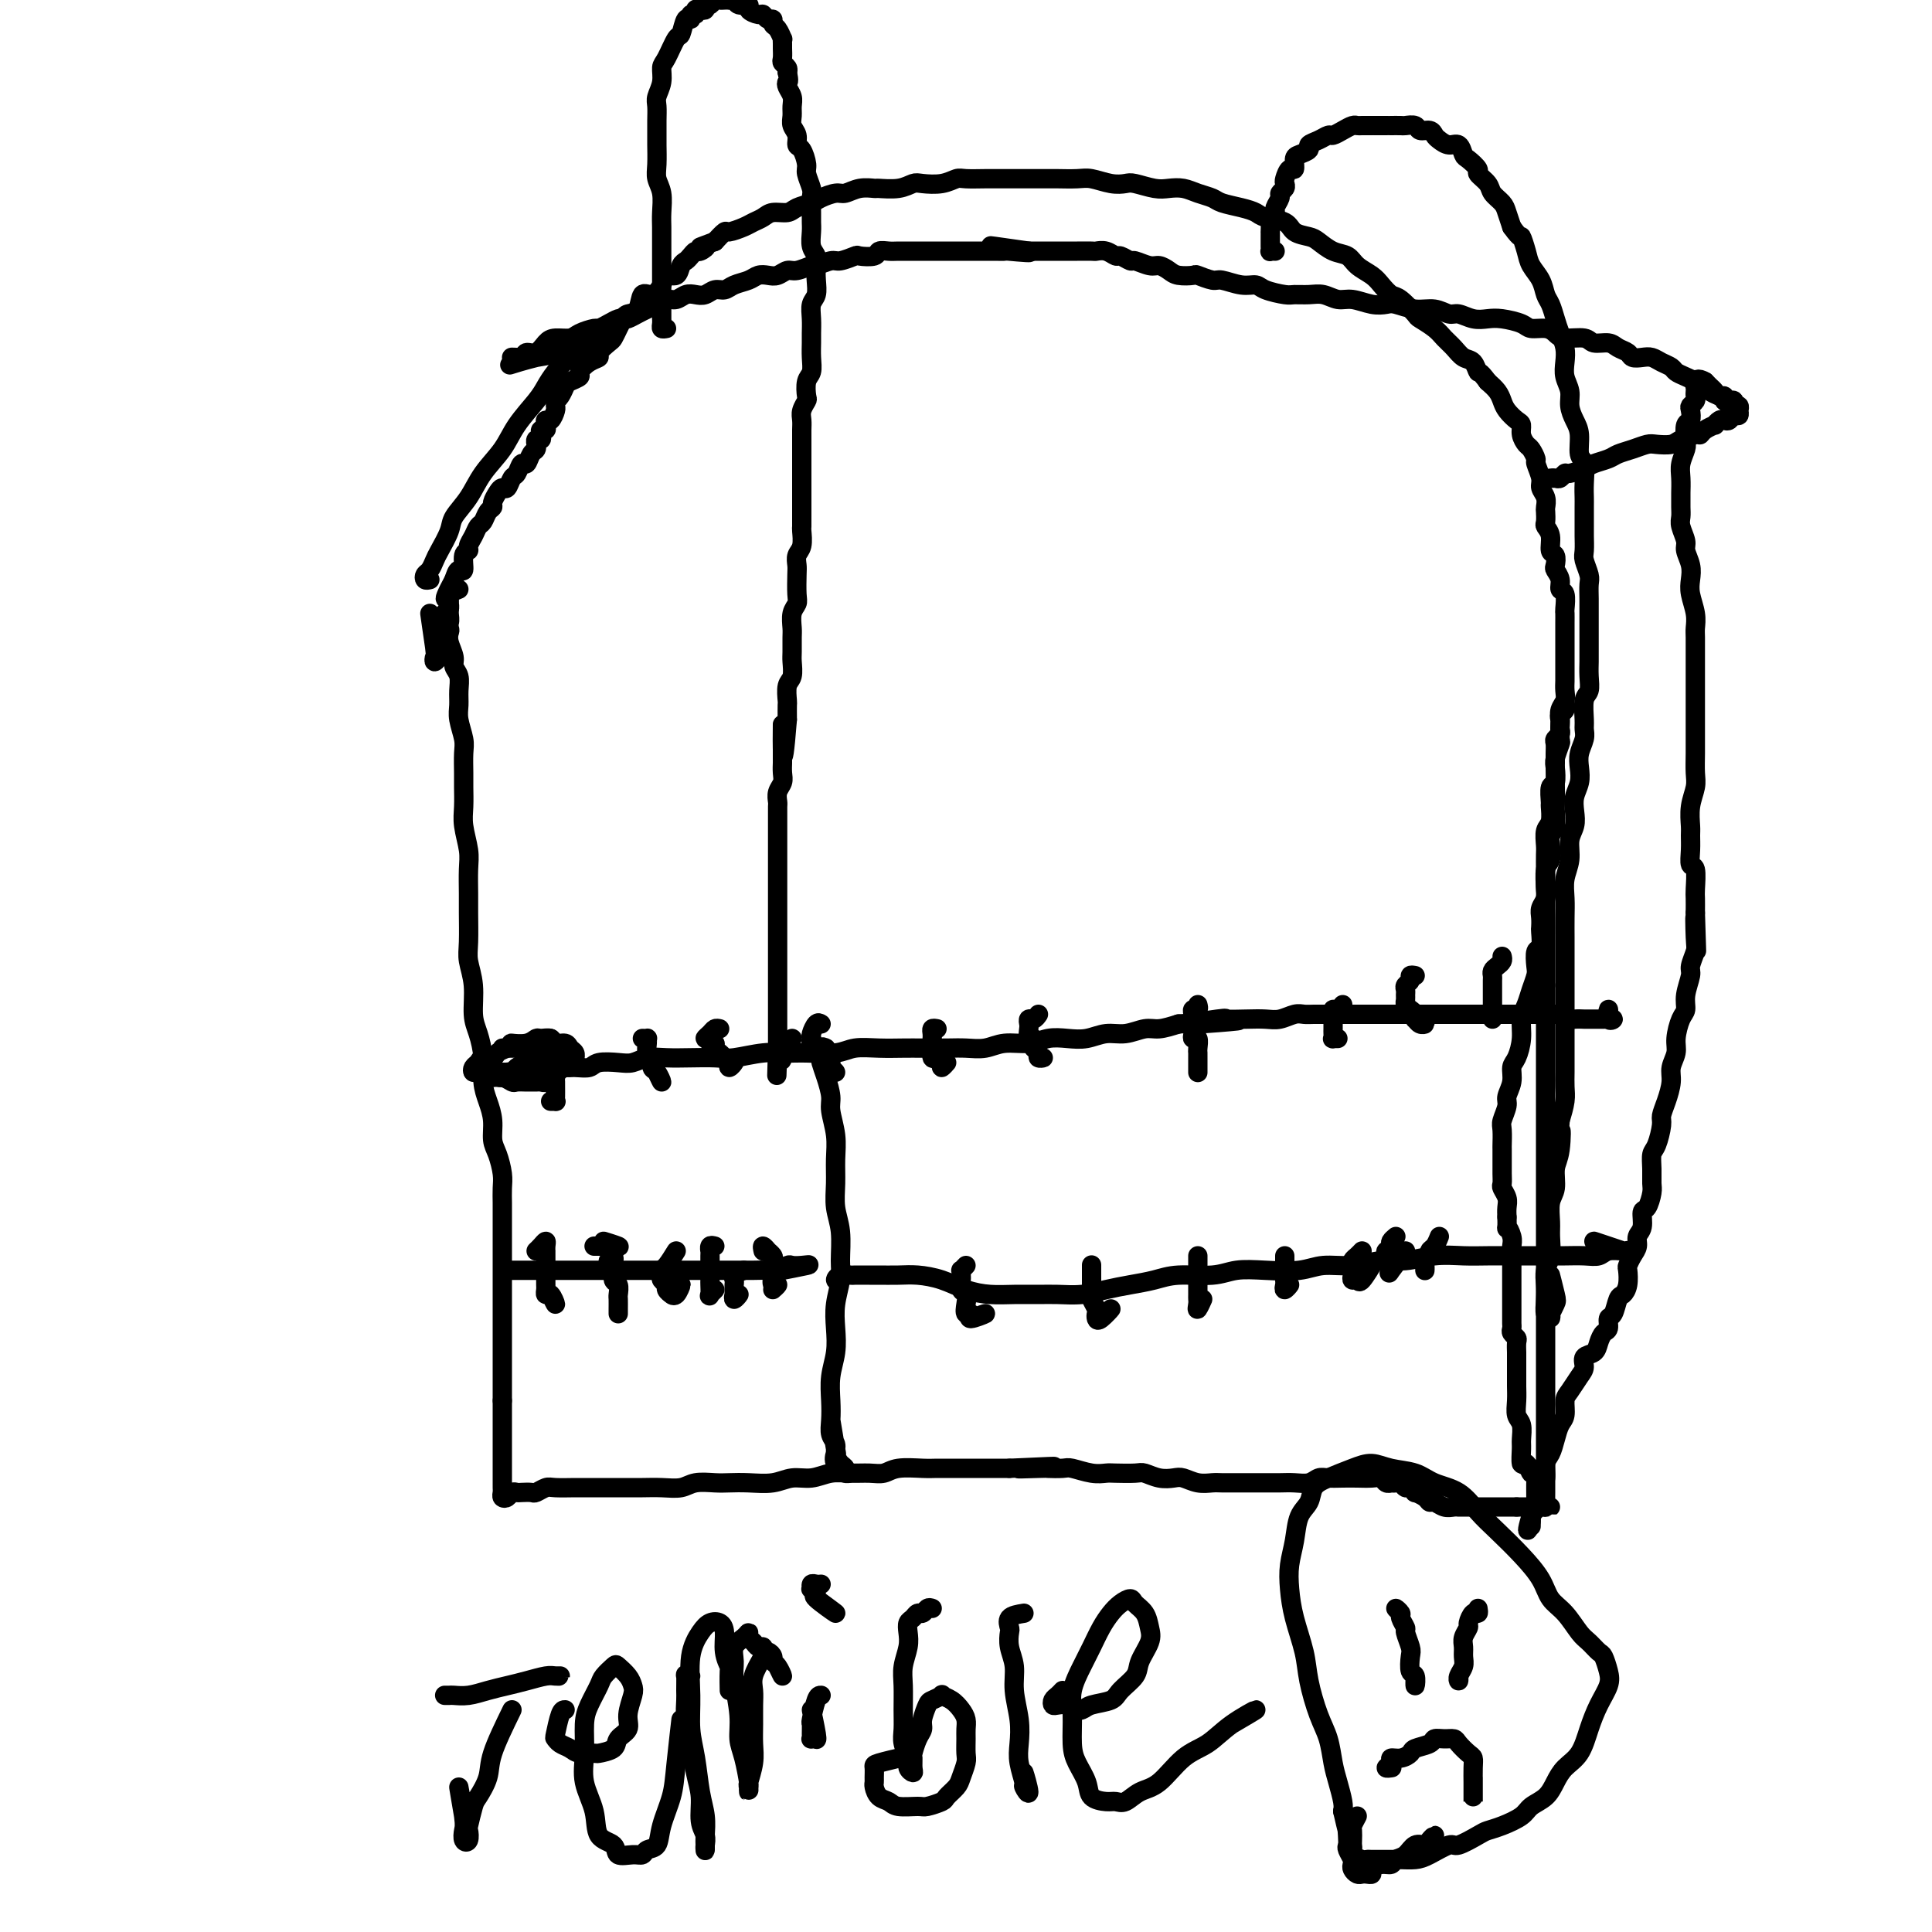 <svg viewBox='0 0 400 400' version='1.1' xmlns='http://www.w3.org/2000/svg' xmlns:xlink='http://www.w3.org/1999/xlink'><g fill='none' stroke='#000000' stroke-width='4' stroke-linecap='round' stroke-linejoin='round'><path d='M95,122c-0.847,0.333 -1.695,0.667 -2,1c-0.305,0.333 -0.069,0.666 0,1c0.069,0.334 -0.030,0.671 0,1c0.030,0.329 0.191,0.651 0,1c-0.191,0.349 -0.732,0.725 -1,1c-0.268,0.275 -0.264,0.447 0,1c0.264,0.553 0.788,1.485 1,2c0.212,0.515 0.113,0.612 0,1c-0.113,0.388 -0.241,1.065 0,2c0.241,0.935 0.849,2.126 1,3c0.151,0.874 -0.157,1.429 0,2c0.157,0.571 0.778,1.157 1,2c0.222,0.843 0.045,1.943 0,3c-0.045,1.057 0.040,2.072 0,3c-0.040,0.928 -0.207,1.770 0,3c0.207,1.230 0.788,2.850 1,4c0.212,1.150 0.056,1.832 0,3c-0.056,1.168 -0.011,2.823 0,4c0.011,1.177 -0.011,1.878 0,3c0.011,1.122 0.056,2.667 0,4c-0.056,1.333 -0.211,2.454 0,4c0.211,1.546 0.789,3.516 1,5c0.211,1.484 0.055,2.482 0,4c-0.055,1.518 -0.011,3.555 0,5c0.011,1.445 -0.012,2.298 0,4c0.012,1.702 0.058,4.253 0,6c-0.058,1.747 -0.222,2.689 0,4c0.222,1.311 0.829,2.990 1,5c0.171,2.010 -0.095,4.351 0,6c0.095,1.649 0.551,2.607 1,4c0.449,1.393 0.890,3.220 1,5c0.110,1.780 -0.111,3.515 0,5c0.111,1.485 0.555,2.722 1,4c0.445,1.278 0.890,2.596 1,4c0.110,1.404 -0.114,2.894 0,4c0.114,1.106 0.566,1.827 1,3c0.434,1.173 0.848,2.797 1,4c0.152,1.203 0.041,1.985 0,3c-0.041,1.015 -0.011,2.264 0,3c0.011,0.736 0.003,0.959 0,2c-0.003,1.041 -0.001,2.899 0,4c0.001,1.101 0.000,1.446 0,2c-0.000,0.554 -0.000,1.317 0,2c0.000,0.683 0.000,1.288 0,2c-0.000,0.712 -0.000,1.533 0,2c0.000,0.467 0.000,0.581 0,1c-0.000,0.419 -0.000,1.144 0,2c0.000,0.856 0.000,1.843 0,2c-0.000,0.157 -0.000,-0.516 0,0c0.000,0.516 0.000,2.221 0,3c-0.000,0.779 -0.000,0.632 0,1c0.000,0.368 0.000,1.249 0,2c-0.000,0.751 -0.000,1.370 0,2c0.000,0.630 0.000,1.271 0,2c-0.000,0.729 -0.000,1.545 0,2c0.000,0.455 0.000,0.547 0,1c-0.000,0.453 -0.000,1.266 0,2c0.000,0.734 0.000,1.390 0,2c-0.000,0.610 -0.000,1.174 0,2c0.000,0.826 0.000,1.913 0,3'/><path d='M104,290c0.000,7.341 0.000,2.193 0,1c-0.000,-1.193 -0.000,1.568 0,3c0.000,1.432 0.000,1.536 0,2c-0.000,0.464 -0.000,1.289 0,2c0.000,0.711 0.000,1.307 0,2c-0.000,0.693 -0.000,1.482 0,2c0.000,0.518 0.000,0.765 0,1c-0.000,0.235 -0.000,0.458 0,1c0.000,0.542 0.000,1.402 0,2c-0.000,0.598 -0.001,0.934 0,1c0.001,0.066 0.003,-0.139 0,0c-0.003,0.139 -0.012,0.622 0,1c0.012,0.378 0.045,0.651 0,1c-0.045,0.349 -0.168,0.773 0,1c0.168,0.227 0.626,0.257 1,0c0.374,-0.257 0.662,-0.800 1,-1c0.338,-0.200 0.724,-0.057 1,0c0.276,0.057 0.442,0.029 1,0c0.558,-0.029 1.508,-0.060 2,0c0.492,0.060 0.526,0.212 1,0c0.474,-0.212 1.389,-0.789 2,-1c0.611,-0.211 0.920,-0.057 2,0c1.080,0.057 2.932,0.015 4,0c1.068,-0.015 1.352,-0.004 2,0c0.648,0.004 1.660,0.001 3,0c1.340,-0.001 3.009,0.001 4,0c0.991,-0.001 1.303,-0.004 2,0c0.697,0.004 1.779,0.015 3,0c1.221,-0.015 2.580,-0.057 4,0c1.420,0.057 2.899,0.211 4,0c1.101,-0.211 1.824,-0.788 3,-1c1.176,-0.212 2.807,-0.061 4,0c1.193,0.061 1.950,0.031 3,0c1.050,-0.031 2.395,-0.065 4,0c1.605,0.065 3.471,0.228 5,0c1.529,-0.228 2.720,-0.846 4,-1c1.280,-0.154 2.650,0.156 4,0c1.350,-0.156 2.680,-0.778 4,-1c1.320,-0.222 2.629,-0.046 4,0c1.371,0.046 2.803,-0.040 4,0c1.197,0.040 2.158,0.207 3,0c0.842,-0.207 1.565,-0.788 3,-1c1.435,-0.212 3.581,-0.057 5,0c1.419,0.057 2.112,0.015 3,0c0.888,-0.015 1.970,-0.004 3,0c1.030,0.004 2.008,0.001 3,0c0.992,-0.001 1.998,-0.000 3,0c1.002,0.000 2.001,0.000 3,0c0.999,-0.000 2.000,-0.000 3,0'/><path d='M209,304c16.762,-0.774 6.166,-0.208 3,0c-3.166,0.208 1.097,0.060 3,0c1.903,-0.060 1.445,-0.030 2,0c0.555,0.030 2.125,0.061 3,0c0.875,-0.061 1.057,-0.212 2,0c0.943,0.212 2.646,0.788 4,1c1.354,0.212 2.357,0.061 3,0c0.643,-0.061 0.924,-0.030 2,0c1.076,0.030 2.945,0.060 4,0c1.055,-0.060 1.297,-0.208 2,0c0.703,0.208 1.869,0.774 3,1c1.131,0.226 2.227,0.113 3,0c0.773,-0.113 1.221,-0.226 2,0c0.779,0.226 1.888,0.793 3,1c1.112,0.207 2.226,0.056 3,0c0.774,-0.056 1.207,-0.015 2,0c0.793,0.015 1.944,0.004 3,0c1.056,-0.004 2.016,0.000 3,0c0.984,-0.000 1.993,-0.004 3,0c1.007,0.004 2.012,0.015 3,0c0.988,-0.015 1.958,-0.057 3,0c1.042,0.057 2.155,0.211 3,0c0.845,-0.211 1.423,-0.788 2,-1c0.577,-0.212 1.152,-0.058 2,0c0.848,0.058 1.967,0.019 3,0c1.033,-0.019 1.980,-0.019 3,0c1.020,0.019 2.115,0.058 3,0c0.885,-0.058 1.561,-0.211 2,0c0.439,0.211 0.642,0.788 1,1c0.358,0.212 0.869,0.061 1,0c0.131,-0.061 -0.120,-0.031 0,0c0.120,0.031 0.611,0.065 1,0c0.389,-0.065 0.677,-0.228 1,0c0.323,0.228 0.682,0.848 1,1c0.318,0.152 0.596,-0.166 1,0c0.404,0.166 0.933,0.814 1,1c0.067,0.186 -0.330,-0.090 0,0c0.330,0.090 1.387,0.546 2,1c0.613,0.454 0.781,0.906 1,1c0.219,0.094 0.488,-0.171 1,0c0.512,0.171 1.268,0.778 2,1c0.732,0.222 1.438,0.060 2,0c0.562,-0.060 0.978,-0.016 1,0c0.022,0.016 -0.349,0.004 0,0c0.349,-0.004 1.417,-0.001 2,0c0.583,0.001 0.681,0.000 1,0c0.319,-0.000 0.859,-0.000 1,0c0.141,0.000 -0.117,0.000 0,0c0.117,-0.000 0.610,-0.000 1,0c0.390,0.000 0.678,0.000 1,0c0.322,-0.000 0.677,-0.000 1,0c0.323,0.000 0.614,0.000 1,0c0.386,-0.000 0.866,-0.000 1,0c0.134,0.000 -0.079,0.000 0,0c0.079,-0.000 0.451,-0.000 1,0c0.549,0.000 1.274,0.000 2,0'/><path d='M314,312c2.439,0.000 1.036,0.000 1,0c-0.036,-0.000 1.296,-0.000 2,0c0.704,0.000 0.782,0.000 1,0c0.218,-0.000 0.576,-0.000 1,0c0.424,0.000 0.912,0.001 1,0c0.088,-0.001 -0.225,-0.002 0,0c0.225,0.002 0.989,0.009 1,0c0.011,-0.009 -0.729,-0.033 -1,0c-0.271,0.033 -0.073,0.123 0,0c0.073,-0.123 0.019,-0.459 0,-1c-0.019,-0.541 -0.005,-1.289 0,-2c0.005,-0.711 0.001,-1.387 0,-2c-0.001,-0.613 -0.000,-1.165 0,-2c0.000,-0.835 0.000,-1.954 0,-3c-0.000,-1.046 -0.000,-2.020 0,-3c0.000,-0.980 0.000,-1.966 0,-3c-0.000,-1.034 -0.000,-2.114 0,-3c0.000,-0.886 0.000,-1.576 0,-3c-0.000,-1.424 -0.000,-3.582 0,-5c0.000,-1.418 0.000,-2.097 0,-3c-0.000,-0.903 -0.000,-2.030 0,-3c0.000,-0.970 0.000,-1.782 0,-3c-0.000,-1.218 -0.000,-2.842 0,-4c0.000,-1.158 0.000,-1.849 0,-3c-0.000,-1.151 -0.000,-2.761 0,-4c0.000,-1.239 0.000,-2.105 0,-3c-0.000,-0.895 -0.000,-1.818 0,-3c0.000,-1.182 0.000,-2.623 0,-4c-0.000,-1.377 -0.000,-2.689 0,-4c0.000,-1.311 0.000,-2.622 0,-4c-0.000,-1.378 -0.000,-2.823 0,-4c0.000,-1.177 0.000,-2.086 0,-3c0.000,-0.914 -0.000,-1.832 0,-3c0.000,-1.168 0.000,-2.585 0,-4c0.000,-1.415 -0.000,-2.829 0,-4c0.000,-1.171 0.000,-2.100 0,-3c0.000,-0.900 -0.000,-1.772 0,-3c0.000,-1.228 0.000,-2.811 0,-4c0.000,-1.189 -0.000,-1.984 0,-3c0.000,-1.016 0.000,-2.252 0,-3c0.000,-0.748 -0.000,-1.009 0,-2c0.000,-0.991 0.000,-2.712 0,-4c0.000,-1.288 0.000,-2.144 0,-3'/><path d='M320,204c0.000,-16.962 0.000,-5.366 0,-2c-0.000,3.366 -0.000,-1.497 0,-4c0.000,-2.503 0.000,-2.646 0,-3c-0.000,-0.354 -0.001,-0.918 0,-2c0.001,-1.082 0.004,-2.684 0,-4c-0.004,-1.316 -0.015,-2.348 0,-3c0.015,-0.652 0.056,-0.923 0,-2c-0.056,-1.077 -0.207,-2.959 0,-4c0.207,-1.041 0.774,-1.242 1,-2c0.226,-0.758 0.113,-2.074 0,-3c-0.113,-0.926 -0.226,-1.460 0,-2c0.226,-0.540 0.793,-1.084 1,-2c0.207,-0.916 0.056,-2.203 0,-3c-0.056,-0.797 -0.016,-1.104 0,-2c0.016,-0.896 0.008,-2.381 0,-3c-0.008,-0.619 -0.016,-0.373 0,-1c0.016,-0.627 0.057,-2.126 0,-3c-0.057,-0.874 -0.211,-1.122 0,-2c0.211,-0.878 0.788,-2.385 1,-3c0.212,-0.615 0.061,-0.339 0,-1c-0.061,-0.661 -0.030,-2.260 0,-3c0.030,-0.740 0.061,-0.622 0,-1c-0.061,-0.378 -0.212,-1.252 0,-2c0.212,-0.748 0.789,-1.369 1,-2c0.211,-0.631 0.057,-1.272 0,-2c-0.057,-0.728 -0.015,-1.542 0,-2c0.015,-0.458 0.004,-0.559 0,-1c-0.004,-0.441 -0.001,-1.220 0,-2c0.001,-0.780 0.000,-1.559 0,-2c-0.000,-0.441 0.000,-0.542 0,-1c-0.000,-0.458 -0.000,-1.272 0,-2c0.000,-0.728 0.001,-1.369 0,-2c-0.001,-0.631 -0.004,-1.254 0,-2c0.004,-0.746 0.016,-1.617 0,-2c-0.016,-0.383 -0.061,-0.278 0,-1c0.061,-0.722 0.226,-2.272 0,-3c-0.226,-0.728 -0.844,-0.633 -1,-1c-0.156,-0.367 0.150,-1.196 0,-2c-0.150,-0.804 -0.757,-1.584 -1,-2c-0.243,-0.416 -0.121,-0.469 0,-1c0.121,-0.531 0.243,-1.542 0,-2c-0.243,-0.458 -0.850,-0.364 -1,-1c-0.150,-0.636 0.156,-2.001 0,-3c-0.156,-0.999 -0.773,-1.633 -1,-2c-0.227,-0.367 -0.065,-0.469 0,-1c0.065,-0.531 0.033,-1.492 0,-2c-0.033,-0.508 -0.065,-0.564 0,-1c0.065,-0.436 0.229,-1.253 0,-2c-0.229,-0.747 -0.849,-1.422 -1,-2c-0.151,-0.578 0.167,-1.057 0,-2c-0.167,-0.943 -0.819,-2.349 -1,-3c-0.181,-0.651 0.110,-0.545 0,-1c-0.110,-0.455 -0.620,-1.469 -1,-2c-0.380,-0.531 -0.630,-0.579 -1,-1c-0.370,-0.421 -0.859,-1.215 -1,-2c-0.141,-0.785 0.065,-1.561 0,-2c-0.065,-0.439 -0.401,-0.540 -1,-1c-0.599,-0.460 -1.459,-1.278 -2,-2c-0.541,-0.722 -0.761,-1.348 -1,-2c-0.239,-0.652 -0.497,-1.329 -1,-2c-0.503,-0.671 -1.252,-1.335 -2,-2'/><path d='M308,79c-1.810,-2.507 -1.836,-1.774 -2,-2c-0.164,-0.226 -0.465,-1.411 -1,-2c-0.535,-0.589 -1.303,-0.582 -2,-1c-0.697,-0.418 -1.323,-1.262 -2,-2c-0.677,-0.738 -1.407,-1.371 -2,-2c-0.593,-0.629 -1.051,-1.253 -2,-2c-0.949,-0.747 -2.390,-1.618 -3,-2c-0.610,-0.382 -0.389,-0.276 -1,-1c-0.611,-0.724 -2.054,-2.276 -3,-3c-0.946,-0.724 -1.393,-0.618 -2,-1c-0.607,-0.382 -1.373,-1.253 -2,-2c-0.627,-0.747 -1.117,-1.370 -2,-2c-0.883,-0.630 -2.161,-1.268 -3,-2c-0.839,-0.732 -1.240,-1.557 -2,-2c-0.760,-0.443 -1.878,-0.504 -3,-1c-1.122,-0.496 -2.248,-1.428 -3,-2c-0.752,-0.572 -1.132,-0.783 -2,-1c-0.868,-0.217 -2.226,-0.439 -3,-1c-0.774,-0.561 -0.963,-1.460 -2,-2c-1.037,-0.540 -2.920,-0.722 -4,-1c-1.080,-0.278 -1.356,-0.652 -2,-1c-0.644,-0.348 -1.656,-0.671 -3,-1c-1.344,-0.329 -3.021,-0.663 -4,-1c-0.979,-0.337 -1.261,-0.678 -2,-1c-0.739,-0.322 -1.935,-0.626 -3,-1c-1.065,-0.374 -2.000,-0.818 -3,-1c-1.000,-0.182 -2.066,-0.100 -3,0c-0.934,0.100 -1.738,0.219 -3,0c-1.262,-0.219 -2.983,-0.777 -4,-1c-1.017,-0.223 -1.330,-0.112 -2,0c-0.670,0.112 -1.697,0.226 -3,0c-1.303,-0.226 -2.884,-0.793 -4,-1c-1.116,-0.207 -1.768,-0.056 -3,0c-1.232,0.056 -3.043,0.015 -4,0c-0.957,-0.015 -1.059,-0.004 -2,0c-0.941,0.004 -2.721,0.001 -4,0c-1.279,-0.001 -2.057,-0.001 -3,0c-0.943,0.001 -2.050,0.004 -3,0c-0.950,-0.004 -1.743,-0.015 -3,0c-1.257,0.015 -2.980,0.056 -4,0c-1.020,-0.056 -1.338,-0.207 -2,0c-0.662,0.207 -1.666,0.773 -3,1c-1.334,0.227 -2.996,0.114 -4,0c-1.004,-0.114 -1.349,-0.228 -2,0c-0.651,0.228 -1.606,0.797 -3,1c-1.394,0.203 -3.226,0.040 -4,0c-0.774,-0.040 -0.491,0.045 -1,0c-0.509,-0.045 -1.812,-0.219 -3,0c-1.188,0.219 -2.262,0.832 -3,1c-0.738,0.168 -1.141,-0.109 -2,0c-0.859,0.109 -2.173,0.603 -3,1c-0.827,0.397 -1.166,0.698 -2,1c-0.834,0.302 -2.163,0.606 -3,1c-0.837,0.394 -1.182,0.879 -2,1c-0.818,0.121 -2.111,-0.121 -3,0c-0.889,0.121 -1.375,0.605 -2,1c-0.625,0.395 -1.388,0.700 -2,1c-0.612,0.300 -1.071,0.596 -2,1c-0.929,0.404 -2.327,0.916 -3,1c-0.673,0.084 -0.621,-0.262 -1,0c-0.379,0.262 -1.190,1.131 -2,2'/><path d='M148,50c-5.046,1.864 -2.661,1.025 -2,1c0.661,-0.025 -0.400,0.766 -1,1c-0.600,0.234 -0.737,-0.087 -1,0c-0.263,0.087 -0.652,0.582 -1,1c-0.348,0.418 -0.656,0.758 -1,1c-0.344,0.242 -0.725,0.385 -1,1c-0.275,0.615 -0.445,1.703 -1,2c-0.555,0.297 -1.496,-0.197 -2,0c-0.504,0.197 -0.573,1.086 -1,2c-0.427,0.914 -1.214,1.855 -2,2c-0.786,0.145 -1.573,-0.505 -2,0c-0.427,0.505 -0.496,2.167 -1,3c-0.504,0.833 -1.443,0.838 -2,1c-0.557,0.162 -0.732,0.481 -1,1c-0.268,0.519 -0.631,1.239 -1,2c-0.369,0.761 -0.745,1.565 -1,2c-0.255,0.435 -0.388,0.502 -1,1c-0.612,0.498 -1.703,1.429 -2,2c-0.297,0.571 0.201,0.783 0,1c-0.201,0.217 -1.101,0.438 -2,1c-0.899,0.562 -1.799,1.463 -2,2c-0.201,0.537 0.296,0.708 0,1c-0.296,0.292 -1.386,0.704 -2,1c-0.614,0.296 -0.753,0.475 -1,1c-0.247,0.525 -0.601,1.396 -1,2c-0.399,0.604 -0.842,0.940 -1,1c-0.158,0.060 -0.032,-0.156 0,0c0.032,0.156 -0.030,0.686 0,1c0.030,0.314 0.153,0.414 0,1c-0.153,0.586 -0.581,1.659 -1,2c-0.419,0.341 -0.831,-0.050 -1,0c-0.169,0.050 -0.097,0.539 0,1c0.097,0.461 0.218,0.893 0,1c-0.218,0.107 -0.776,-0.111 -1,0c-0.224,0.111 -0.113,0.551 0,1c0.113,0.449 0.227,0.908 0,1c-0.227,0.092 -0.796,-0.184 -1,0c-0.204,0.184 -0.044,0.828 0,1c0.044,0.172 -0.030,-0.128 0,0c0.030,0.128 0.163,0.682 0,1c-0.163,0.318 -0.621,0.398 -1,1c-0.379,0.602 -0.679,1.724 -1,2c-0.321,0.276 -0.663,-0.294 -1,0c-0.337,0.294 -0.667,1.454 -1,2c-0.333,0.546 -0.668,0.479 -1,1c-0.332,0.521 -0.663,1.631 -1,2c-0.337,0.369 -0.682,-0.004 -1,0c-0.318,0.004 -0.610,0.386 -1,1c-0.390,0.614 -0.878,1.459 -1,2c-0.122,0.541 0.122,0.778 0,1c-0.122,0.222 -0.611,0.430 -1,1c-0.389,0.570 -0.677,1.501 -1,2c-0.323,0.499 -0.679,0.565 -1,1c-0.321,0.435 -0.607,1.239 -1,2c-0.393,0.761 -0.893,1.481 -1,2c-0.107,0.519 0.178,0.838 0,1c-0.178,0.162 -0.821,0.167 -1,1c-0.179,0.833 0.106,2.493 0,3c-0.106,0.507 -0.602,-0.141 -1,0c-0.398,0.141 -0.699,1.070 -1,2'/><path d='M94,120c-3.652,6.761 -0.781,3.162 0,2c0.781,-1.162 -0.527,0.112 -1,1c-0.473,0.888 -0.112,1.389 0,2c0.112,0.611 -0.026,1.332 0,2c0.026,0.668 0.217,1.283 0,2c-0.217,0.717 -0.842,1.536 -1,2c-0.158,0.464 0.150,0.574 0,1c-0.150,0.426 -0.758,1.168 -1,2c-0.242,0.832 -0.116,1.755 0,2c0.116,0.245 0.223,-0.186 0,0c-0.223,0.186 -0.775,0.989 -1,1c-0.225,0.011 -0.122,-0.770 0,-1c0.122,-0.230 0.264,0.092 0,-2c-0.264,-2.092 -0.932,-6.598 -1,-7c-0.068,-0.402 0.466,3.299 1,7'/><path d='M102,222c0.373,0.000 0.745,0.000 1,0c0.255,-0.000 0.391,-0.000 1,0c0.609,0.000 1.691,0.001 2,0c0.309,-0.001 -0.155,-0.004 0,0c0.155,0.004 0.929,0.015 2,0c1.071,-0.015 2.439,-0.057 3,0c0.561,0.057 0.314,0.212 1,0c0.686,-0.212 2.303,-0.793 3,-1c0.697,-0.207 0.472,-0.042 1,0c0.528,0.042 1.807,-0.040 3,0c1.193,0.040 2.300,0.203 3,0c0.700,-0.203 0.994,-0.772 2,-1c1.006,-0.228 2.725,-0.113 4,0c1.275,0.113 2.105,0.226 3,0c0.895,-0.226 1.854,-0.792 3,-1c1.146,-0.208 2.479,-0.060 4,0c1.521,0.060 3.229,0.030 5,0c1.771,-0.030 3.605,-0.061 5,0c1.395,0.061 2.351,0.213 4,0c1.649,-0.213 3.990,-0.793 6,-1c2.010,-0.207 3.688,-0.041 5,0c1.312,0.041 2.259,-0.041 4,0c1.741,0.041 4.278,0.207 6,0c1.722,-0.207 2.631,-0.788 4,-1c1.369,-0.212 3.198,-0.057 5,0c1.802,0.057 3.577,0.016 5,0c1.423,-0.016 2.493,-0.008 4,0c1.507,0.008 3.449,0.017 5,0c1.551,-0.017 2.711,-0.061 4,0c1.289,0.061 2.707,0.226 4,0c1.293,-0.226 2.460,-0.844 4,-1c1.540,-0.156 3.454,0.150 5,0c1.546,-0.150 2.723,-0.757 4,-1c1.277,-0.243 2.652,-0.122 4,0c1.348,0.122 2.667,0.244 4,0c1.333,-0.244 2.680,-0.853 4,-1c1.320,-0.147 2.611,0.167 4,0c1.389,-0.167 2.874,-0.814 4,-1c1.126,-0.186 1.893,0.090 3,0c1.107,-0.090 2.553,-0.545 4,-1'/><path d='M244,212c22.650,-1.486 8.274,-0.202 4,0c-4.274,0.202 1.553,-0.677 4,-1c2.447,-0.323 1.513,-0.090 2,0c0.487,0.090 2.396,0.038 4,0c1.604,-0.038 2.904,-0.063 4,0c1.096,0.063 1.987,0.213 3,0c1.013,-0.213 2.148,-0.789 3,-1c0.852,-0.211 1.420,-0.057 2,0c0.580,0.057 1.170,0.015 2,0c0.830,-0.015 1.898,-0.004 3,0c1.102,0.004 2.239,0.001 3,0c0.761,-0.001 1.148,-0.000 2,0c0.852,0.000 2.171,0.000 3,0c0.829,-0.000 1.170,-0.000 2,0c0.830,0.000 2.150,0.000 3,0c0.850,-0.000 1.228,-0.000 2,0c0.772,0.000 1.936,0.000 3,0c1.064,-0.000 2.027,-0.000 3,0c0.973,0.000 1.955,-0.000 3,0c1.045,0.000 2.152,0.000 3,0c0.848,-0.000 1.438,-0.000 2,0c0.562,0.000 1.095,0.000 2,0c0.905,-0.000 2.182,-0.000 3,0c0.818,0.000 1.178,0.000 2,0c0.822,-0.000 2.108,-0.000 3,0c0.892,0.000 1.391,0.000 2,0c0.609,-0.000 1.329,-0.001 2,0c0.671,0.001 1.293,0.004 2,0c0.707,-0.004 1.497,-0.015 2,0c0.503,0.015 0.717,0.057 1,0c0.283,-0.057 0.634,-0.211 1,0c0.366,0.211 0.746,0.789 1,1c0.254,0.211 0.383,0.057 1,0c0.617,-0.057 1.723,-0.015 2,0c0.277,0.015 -0.276,0.004 0,0c0.276,-0.004 1.379,-0.001 2,0c0.621,0.001 0.760,-0.000 1,0c0.240,0.000 0.582,0.002 1,0c0.418,-0.002 0.911,-0.010 1,0c0.089,0.010 -0.225,0.036 0,0c0.225,-0.036 0.988,-0.133 1,0c0.012,0.133 -0.728,0.497 -1,0c-0.272,-0.497 -0.078,-1.856 0,-2c0.078,-0.144 0.039,0.928 0,2'/><path d='M133,215c0.425,0.015 0.850,0.030 1,0c0.150,-0.030 0.025,-0.106 0,0c-0.025,0.106 0.048,0.394 0,1c-0.048,0.606 -0.219,1.530 0,2c0.219,0.470 0.827,0.485 1,1c0.173,0.515 -0.088,1.530 0,2c0.088,0.470 0.524,0.396 1,1c0.476,0.604 0.993,1.887 1,2c0.007,0.113 -0.497,-0.943 -1,-2'/><path d='M149,213c-0.348,-0.081 -0.697,-0.161 -1,0c-0.303,0.161 -0.561,0.564 -1,1c-0.439,0.436 -1.061,0.904 -1,1c0.061,0.096 0.804,-0.182 1,0c0.196,0.182 -0.154,0.823 0,1c0.154,0.177 0.811,-0.111 1,0c0.189,0.111 -0.089,0.622 0,1c0.089,0.378 0.546,0.622 1,1c0.454,0.378 0.905,0.891 1,1c0.095,0.109 -0.166,-0.185 0,0c0.166,0.185 0.760,0.851 1,1c0.240,0.149 0.126,-0.218 0,0c-0.126,0.218 -0.265,1.020 0,1c0.265,-0.020 0.933,-0.863 1,-1c0.067,-0.137 -0.466,0.431 -1,1'/><path d='M170,212c-0.310,-0.194 -0.620,-0.389 -1,0c-0.380,0.389 -0.831,1.361 -1,2c-0.169,0.639 -0.057,0.944 0,1c0.057,0.056 0.058,-0.139 0,0c-0.058,0.139 -0.174,0.611 0,1c0.174,0.389 0.639,0.696 1,1c0.361,0.304 0.617,0.606 1,1c0.383,0.394 0.892,0.881 1,1c0.108,0.119 -0.184,-0.128 0,0c0.184,0.128 0.843,0.632 1,1c0.157,0.368 -0.189,0.599 0,1c0.189,0.401 0.911,0.972 1,1c0.089,0.028 -0.456,-0.486 -1,-1'/><path d='M194,213c-0.423,-0.081 -0.845,-0.162 -1,0c-0.155,0.162 -0.041,0.567 0,1c0.041,0.433 0.010,0.894 0,1c-0.010,0.106 -0.000,-0.144 0,0c0.000,0.144 -0.010,0.682 0,1c0.010,0.318 0.040,0.416 0,1c-0.040,0.584 -0.150,1.655 0,2c0.150,0.345 0.559,-0.035 1,0c0.441,0.035 0.912,0.483 1,1c0.088,0.517 -0.207,1.101 0,1c0.207,-0.101 0.916,-0.886 1,-1c0.084,-0.114 -0.458,0.443 -1,1'/><path d='M215,210c-0.310,0.449 -0.620,0.899 -1,1c-0.380,0.101 -0.830,-0.145 -1,0c-0.170,0.145 -0.059,0.683 0,1c0.059,0.317 0.067,0.414 0,1c-0.067,0.586 -0.210,1.662 0,2c0.210,0.338 0.773,-0.063 1,0c0.227,0.063 0.118,0.591 0,1c-0.118,0.409 -0.244,0.698 0,1c0.244,0.302 0.859,0.617 1,1c0.141,0.383 -0.193,0.834 0,1c0.193,0.166 0.912,0.047 1,0c0.088,-0.047 -0.456,-0.024 -1,0'/><path d='M248,208c0.113,0.445 0.227,0.889 0,1c-0.227,0.111 -0.793,-0.112 -1,0c-0.207,0.112 -0.055,0.558 0,1c0.055,0.442 0.014,0.879 0,1c-0.014,0.121 0.000,-0.075 0,0c-0.000,0.075 -0.014,0.419 0,1c0.014,0.581 0.056,1.398 0,2c-0.056,0.602 -0.211,0.987 0,1c0.211,0.013 0.789,-0.347 1,0c0.211,0.347 0.057,1.402 0,2c-0.057,0.598 -0.015,0.741 0,1c0.015,0.259 0.004,0.635 0,1c-0.004,0.365 -0.001,0.719 0,1c0.001,0.281 0.000,0.488 0,1c-0.000,0.512 -0.000,1.330 0,1c0.000,-0.330 0.000,-1.809 0,-2c-0.000,-0.191 -0.000,0.904 0,2'/><path d='M278,208c-0.309,0.444 -0.619,0.889 -1,1c-0.381,0.111 -0.834,-0.111 -1,0c-0.166,0.111 -0.044,0.555 0,1c0.044,0.445 0.012,0.893 0,1c-0.012,0.107 -0.003,-0.125 0,0c0.003,0.125 -0.000,0.608 0,1c0.000,0.392 0.005,0.694 0,1c-0.005,0.306 -0.018,0.618 0,1c0.018,0.382 0.067,0.834 0,1c-0.067,0.166 -0.249,0.045 0,0c0.249,-0.045 0.928,-0.013 1,0c0.072,0.013 -0.464,0.006 -1,0'/><path d='M293,202c-0.453,-0.089 -0.906,-0.179 -1,0c-0.094,0.179 0.171,0.625 0,1c-0.171,0.375 -0.779,0.678 -1,1c-0.221,0.322 -0.057,0.664 0,1c0.057,0.336 0.005,0.667 0,1c-0.005,0.333 0.037,0.668 0,1c-0.037,0.332 -0.154,0.662 0,1c0.154,0.338 0.580,0.683 1,1c0.420,0.317 0.835,0.607 1,1c0.165,0.393 0.080,0.890 0,1c-0.080,0.110 -0.155,-0.166 0,0c0.155,0.166 0.542,0.776 1,1c0.458,0.224 0.988,0.064 1,0c0.012,-0.064 -0.494,-0.032 -1,0'/><path d='M311,198c0.083,0.333 0.166,0.666 0,1c-0.166,0.334 -0.580,0.671 -1,1c-0.420,0.329 -0.845,0.652 -1,1c-0.155,0.348 -0.042,0.722 0,1c0.042,0.278 0.011,0.460 0,1c-0.011,0.540 -0.003,1.440 0,2c0.003,0.560 0.001,0.782 0,1c-0.001,0.218 -0.000,0.432 0,1c0.000,0.568 0.000,1.489 0,2c-0.000,0.511 -0.000,0.611 0,1c0.000,0.389 0.000,1.066 0,1c-0.000,-0.066 -0.000,-0.876 0,-1c0.000,-0.124 0.000,0.438 0,1'/><path d='M114,215c-0.001,0.333 -0.001,0.667 0,1c0.001,0.333 0.004,0.666 0,1c-0.004,0.334 -0.015,0.671 0,1c0.015,0.329 0.057,0.652 0,1c-0.057,0.348 -0.211,0.722 0,1c0.211,0.278 0.789,0.459 1,1c0.211,0.541 0.056,1.441 0,2c-0.056,0.559 -0.014,0.777 0,1c0.014,0.223 -0.001,0.452 0,1c0.001,0.548 0.017,1.415 0,2c-0.017,0.585 -0.066,0.889 0,1c0.066,0.111 0.249,0.030 0,0c-0.249,-0.030 -0.928,-0.009 -1,0c-0.072,0.009 0.464,0.004 1,0'/><path d='M104,217c0.303,0.000 0.606,0.000 1,0c0.394,-0.000 0.879,-0.000 1,0c0.121,0.000 -0.123,0.000 0,0c0.123,-0.000 0.611,-0.001 1,0c0.389,0.001 0.678,0.004 1,0c0.322,-0.004 0.678,-0.016 1,0c0.322,0.016 0.611,0.061 1,0c0.389,-0.061 0.877,-0.226 1,0c0.123,0.226 -0.121,0.844 0,1c0.121,0.156 0.607,-0.150 1,0c0.393,0.150 0.694,0.758 1,1c0.306,0.242 0.618,0.120 1,0c0.382,-0.120 0.834,-0.238 1,0c0.166,0.238 0.044,0.833 0,1c-0.044,0.167 -0.011,-0.095 0,0c0.011,0.095 -0.000,0.546 0,1c0.000,0.454 0.011,0.910 0,1c-0.011,0.090 -0.044,-0.186 0,0c0.044,0.186 0.167,0.834 0,1c-0.167,0.166 -0.622,-0.152 -1,0c-0.378,0.152 -0.677,0.773 -1,1c-0.323,0.227 -0.668,0.061 -1,0c-0.332,-0.061 -0.652,-0.015 -1,0c-0.348,0.015 -0.726,0.000 -1,0c-0.274,-0.000 -0.444,0.014 -1,0c-0.556,-0.014 -1.497,-0.057 -2,0c-0.503,0.057 -0.569,0.212 -1,0c-0.431,-0.212 -1.229,-0.793 -2,-1c-0.771,-0.207 -1.517,-0.041 -2,0c-0.483,0.041 -0.705,-0.045 -1,0c-0.295,0.045 -0.664,0.220 -1,0c-0.336,-0.220 -0.638,-0.833 -1,-1c-0.362,-0.167 -0.784,0.114 -1,0c-0.216,-0.114 -0.227,-0.622 0,-1c0.227,-0.378 0.694,-0.626 1,-1c0.306,-0.374 0.453,-0.873 1,-1c0.547,-0.127 1.493,0.120 2,0c0.507,-0.120 0.573,-0.606 1,-1c0.427,-0.394 1.213,-0.697 2,-1'/><path d='M105,217c1.158,-1.017 0.552,-1.058 1,-1c0.448,0.058 1.950,0.216 3,0c1.050,-0.216 1.647,-0.805 2,-1c0.353,-0.195 0.461,0.003 1,0c0.539,-0.003 1.507,-0.208 2,0c0.493,0.208 0.510,0.830 1,1c0.490,0.170 1.451,-0.113 2,0c0.549,0.113 0.684,0.621 1,1c0.316,0.379 0.814,0.627 1,1c0.186,0.373 0.062,0.869 0,1c-0.062,0.131 -0.062,-0.105 0,0c0.062,0.105 0.185,0.550 0,1c-0.185,0.450 -0.678,0.904 -1,1c-0.322,0.096 -0.471,-0.167 -1,0c-0.529,0.167 -1.436,0.763 -2,1c-0.564,0.237 -0.784,0.116 -1,0c-0.216,-0.116 -0.429,-0.227 -1,0c-0.571,0.227 -1.501,0.793 -2,1c-0.499,0.207 -0.568,0.055 -1,0c-0.432,-0.055 -1.229,-0.015 -2,0c-0.771,0.015 -1.518,0.004 -2,0c-0.482,-0.004 -0.701,-0.001 -1,0c-0.299,0.001 -0.680,0.001 -1,0c-0.320,-0.001 -0.580,-0.004 -1,0c-0.420,0.004 -0.999,0.016 -1,0c-0.001,-0.016 0.576,-0.060 1,0c0.424,0.060 0.695,0.223 1,0c0.305,-0.223 0.645,-0.830 1,-1c0.355,-0.170 0.725,0.099 1,0c0.275,-0.099 0.455,-0.566 1,-1c0.545,-0.434 1.456,-0.834 2,-1c0.544,-0.166 0.723,-0.097 1,0c0.277,0.097 0.652,0.222 1,0c0.348,-0.222 0.667,-0.793 1,-1c0.333,-0.207 0.678,-0.052 1,0c0.322,0.052 0.619,0.000 1,0c0.381,-0.000 0.845,0.052 1,0c0.155,-0.052 0.000,-0.206 0,0c-0.000,0.206 0.154,0.773 0,1c-0.154,0.227 -0.618,0.113 -1,0c-0.382,-0.113 -0.683,-0.226 -1,0c-0.317,0.226 -0.648,0.792 -1,1c-0.352,0.208 -0.723,0.060 -1,0c-0.277,-0.060 -0.458,-0.030 -1,0c-0.542,0.030 -1.443,0.061 -2,0c-0.557,-0.061 -0.768,-0.212 -1,0c-0.232,0.212 -0.486,0.788 -1,1c-0.514,0.212 -1.290,0.061 -2,0c-0.710,-0.061 -1.355,-0.030 -2,0'/><path d='M102,222c-2.552,0.536 -0.432,0.876 0,1c0.432,0.124 -0.824,0.033 -1,0c-0.176,-0.033 0.726,-0.009 1,0c0.274,0.009 -0.081,0.002 0,0c0.081,-0.002 0.599,-0.001 1,0c0.401,0.001 0.685,0.000 1,0c0.315,-0.000 0.662,-0.000 1,0c0.338,0.000 0.668,0.000 1,0c0.332,-0.000 0.668,-0.000 1,0c0.332,0.000 0.662,0.001 1,0c0.338,-0.001 0.683,-0.005 1,0c0.317,0.005 0.604,0.018 1,0c0.396,-0.018 0.900,-0.067 1,0c0.100,0.067 -0.204,0.249 0,0c0.204,-0.249 0.915,-0.928 1,-1c0.085,-0.072 -0.458,0.464 -1,1'/><path d='M171,217c-0.428,-0.213 -0.857,-0.426 -1,0c-0.143,0.426 -0.001,1.491 0,2c0.001,0.509 -0.140,0.463 0,1c0.140,0.537 0.559,1.658 1,3c0.441,1.342 0.903,2.907 1,4c0.097,1.093 -0.171,1.716 0,3c0.171,1.284 0.782,3.230 1,5c0.218,1.770 0.044,3.366 0,5c-0.044,1.634 0.042,3.307 0,5c-0.042,1.693 -0.211,3.407 0,5c0.211,1.593 0.802,3.065 1,5c0.198,1.935 0.001,4.334 0,6c-0.001,1.666 0.192,2.601 0,4c-0.192,1.399 -0.769,3.262 -1,5c-0.231,1.738 -0.114,3.350 0,5c0.114,1.650 0.226,3.338 0,5c-0.226,1.662 -0.789,3.299 -1,5c-0.211,1.701 -0.071,3.467 0,5c0.071,1.533 0.074,2.834 0,4c-0.074,1.166 -0.226,2.196 0,3c0.226,0.804 0.830,1.382 1,2c0.170,0.618 -0.093,1.276 0,2c0.093,0.724 0.542,1.516 1,2c0.458,0.484 0.923,0.662 1,1c0.077,0.338 -0.236,0.835 0,1c0.236,0.165 1.019,-0.003 1,0c-0.019,0.003 -0.841,0.176 -1,0c-0.159,-0.176 0.345,-0.701 0,-1c-0.345,-0.299 -1.540,-0.373 -2,-1c-0.460,-0.627 -0.185,-1.807 0,-2c0.185,-0.193 0.281,0.602 0,-1c-0.281,-1.602 -0.937,-5.601 -1,-6c-0.063,-0.399 0.469,2.800 1,6'/><path d='M124,258c-0.542,0.000 -1.084,0.000 -1,0c0.084,-0.000 0.795,-0.000 1,0c0.205,0.000 -0.095,0.001 0,0c0.095,-0.001 0.587,-0.005 1,0c0.413,0.005 0.749,0.018 1,0c0.251,-0.018 0.418,-0.067 1,0c0.582,0.067 1.580,0.249 1,0c-0.580,-0.249 -2.737,-0.928 -3,-1c-0.263,-0.072 1.369,0.464 3,1'/><path d='M106,263c0.147,0.000 0.294,0.000 0,0c-0.294,0.000 -1.028,0.000 -1,0c0.028,0.000 0.818,0.000 1,0c0.182,0.000 -0.242,0.000 0,0c0.242,0.000 1.151,0.000 2,0c0.849,-0.000 1.637,-0.000 2,0c0.363,0.000 0.302,0.000 1,0c0.698,-0.000 2.154,-0.000 3,0c0.846,0.000 1.083,0.000 2,0c0.917,-0.000 2.514,-0.000 4,0c1.486,0.000 2.860,0.000 4,0c1.140,-0.000 2.046,-0.000 3,0c0.954,0.000 1.955,0.000 3,0c1.045,-0.000 2.134,-0.000 3,0c0.866,0.000 1.511,0.000 2,0c0.489,-0.000 0.823,-0.000 2,0c1.177,0.000 3.197,0.000 4,0c0.803,-0.000 0.389,-0.000 1,0c0.611,0.000 2.247,0.000 3,0c0.753,-0.000 0.625,-0.000 1,0c0.375,0.000 1.254,0.000 2,0c0.746,-0.000 1.358,-0.000 2,0c0.642,0.000 1.312,0.001 2,0c0.688,-0.001 1.392,-0.004 2,0c0.608,0.004 1.118,0.015 2,0c0.882,-0.015 2.136,-0.056 3,0c0.864,0.056 1.337,0.210 2,0c0.663,-0.210 1.514,-0.784 2,-1c0.486,-0.216 0.605,-0.074 1,0c0.395,0.074 1.065,0.082 2,0c0.935,-0.082 2.136,-0.253 1,0c-1.136,0.253 -4.610,0.929 -5,1c-0.390,0.071 2.305,-0.465 5,-1'/><path d='M111,259c0.309,-0.288 0.619,-0.575 1,-1c0.381,-0.425 0.834,-0.986 1,-1c0.166,-0.014 0.044,0.521 0,1c-0.044,0.479 -0.012,0.902 0,1c0.012,0.098 0.003,-0.128 0,0c-0.003,0.128 -0.001,0.611 0,1c0.001,0.389 0.000,0.686 0,1c-0.000,0.314 0.000,0.647 0,1c-0.000,0.353 -0.001,0.726 0,1c0.001,0.274 0.003,0.449 0,1c-0.003,0.551 -0.010,1.477 0,2c0.010,0.523 0.039,0.643 0,1c-0.039,0.357 -0.144,0.951 0,1c0.144,0.049 0.539,-0.448 1,0c0.461,0.448 0.989,1.842 1,2c0.011,0.158 -0.494,-0.921 -1,-2'/><path d='M127,260c0.116,0.444 0.231,0.888 0,1c-0.231,0.112 -0.809,-0.106 -1,0c-0.191,0.106 0.005,0.538 0,1c-0.005,0.462 -0.212,0.954 0,1c0.212,0.046 0.841,-0.354 1,0c0.159,0.354 -0.154,1.460 0,2c0.154,0.540 0.773,0.513 1,1c0.227,0.487 0.061,1.490 0,2c-0.061,0.510 -0.016,0.529 0,1c0.016,0.471 0.004,1.394 0,2c-0.004,0.606 -0.001,0.894 0,1c0.001,0.106 0.000,0.030 0,0c-0.000,-0.030 -0.000,-0.015 0,0'/><path d='M140,259c-0.730,1.179 -1.459,2.357 -2,3c-0.541,0.643 -0.892,0.749 -1,1c-0.108,0.251 0.028,0.645 0,1c-0.028,0.355 -0.218,0.669 0,1c0.218,0.331 0.846,0.680 1,1c0.154,0.320 -0.164,0.613 0,1c0.164,0.387 0.812,0.869 1,1c0.188,0.131 -0.084,-0.089 0,0c0.084,0.089 0.523,0.485 1,0c0.477,-0.485 0.994,-1.853 1,-2c0.006,-0.147 -0.497,0.926 -1,2'/><path d='M148,258c-0.423,-0.117 -0.845,-0.235 -1,0c-0.155,0.235 -0.041,0.821 0,1c0.041,0.179 0.011,-0.050 0,0c-0.011,0.050 -0.003,0.379 0,1c0.003,0.621 0.001,1.532 0,2c-0.001,0.468 -0.001,0.491 0,1c0.001,0.509 0.005,1.505 0,2c-0.005,0.495 -0.018,0.489 0,1c0.018,0.511 0.067,1.539 0,2c-0.067,0.461 -0.249,0.355 0,0c0.249,-0.355 0.928,-0.959 1,-1c0.072,-0.041 -0.464,0.479 -1,1'/><path d='M154,263c-0.845,0.334 -1.691,0.668 -2,1c-0.309,0.332 -0.083,0.662 0,1c0.083,0.338 0.021,0.684 0,1c-0.021,0.316 -0.001,0.602 0,1c0.001,0.398 -0.016,0.908 0,1c0.016,0.092 0.066,-0.233 0,0c-0.066,0.233 -0.249,1.024 0,1c0.249,-0.024 0.928,-0.864 1,-1c0.072,-0.136 -0.464,0.432 -1,1'/><path d='M158,259c-0.121,-0.543 -0.243,-1.086 0,-1c0.243,0.086 0.850,0.801 1,1c0.150,0.199 -0.156,-0.119 0,0c0.156,0.119 0.774,0.675 1,1c0.226,0.325 0.059,0.421 0,1c-0.059,0.579 -0.011,1.643 0,2c0.011,0.357 -0.016,0.009 0,0c0.016,-0.009 0.073,0.321 0,1c-0.073,0.679 -0.277,1.708 0,2c0.277,0.292 1.036,-0.152 1,0c-0.036,0.152 -0.867,0.901 -1,1c-0.133,0.099 0.434,-0.450 1,-1'/><path d='M174,265c-0.477,0.113 -0.955,0.227 -1,0c-0.045,-0.227 0.342,-0.793 1,-1c0.658,-0.207 1.586,-0.055 2,0c0.414,0.055 0.314,0.014 1,0c0.686,-0.014 2.156,-0.002 3,0c0.844,0.002 1.060,-0.007 2,0c0.940,0.007 2.603,0.030 4,0c1.397,-0.030 2.529,-0.113 4,0c1.471,0.113 3.282,0.423 5,1c1.718,0.577 3.343,1.422 5,2c1.657,0.578 3.345,0.888 5,1c1.655,0.112 3.278,0.027 5,0c1.722,-0.027 3.544,0.004 5,0c1.456,-0.004 2.545,-0.042 4,0c1.455,0.042 3.274,0.165 5,0c1.726,-0.165 3.357,-0.618 5,-1c1.643,-0.382 3.298,-0.695 5,-1c1.702,-0.305 3.450,-0.604 5,-1c1.550,-0.396 2.904,-0.890 5,-1c2.096,-0.110 4.936,0.163 7,0c2.064,-0.163 3.351,-0.760 5,-1c1.649,-0.240 3.658,-0.121 6,0c2.342,0.121 5.016,0.244 7,0c1.984,-0.244 3.278,-0.854 5,-1c1.722,-0.146 3.874,0.171 6,0c2.126,-0.171 4.227,-0.830 6,-1c1.773,-0.170 3.218,0.151 5,0c1.782,-0.151 3.902,-0.772 6,-1c2.098,-0.228 4.175,-0.061 6,0c1.825,0.061 3.397,0.016 5,0c1.603,-0.016 3.237,-0.005 5,0c1.763,0.005 3.656,0.002 5,0c1.344,-0.002 2.141,-0.004 3,0c0.859,0.004 1.782,0.015 3,0c1.218,-0.015 2.733,-0.056 4,0c1.267,0.056 2.286,0.211 3,0c0.714,-0.211 1.123,-0.786 2,-1c0.877,-0.214 2.222,-0.066 3,0c0.778,0.066 0.987,0.051 1,0c0.013,-0.051 -0.172,-0.137 0,0c0.172,0.137 0.700,0.499 -1,0c-1.700,-0.499 -5.629,-1.857 -6,-2c-0.371,-0.143 2.814,0.928 6,2'/><path d='M200,262c-0.423,0.449 -0.846,0.898 -1,1c-0.154,0.102 -0.037,-0.142 0,0c0.037,0.142 -0.004,0.670 0,1c0.004,0.330 0.052,0.460 0,1c-0.052,0.540 -0.205,1.488 0,2c0.205,0.512 0.769,0.587 1,1c0.231,0.413 0.128,1.164 0,2c-0.128,0.836 -0.280,1.757 0,2c0.280,0.243 0.993,-0.193 1,0c0.007,0.193 -0.690,1.013 0,1c0.690,-0.013 2.769,-0.861 3,-1c0.231,-0.139 -1.384,0.430 -3,1'/><path d='M226,262c-0.000,-0.090 -0.000,-0.180 0,0c0.000,0.180 0.000,0.630 0,1c-0.000,0.370 -0.001,0.662 0,1c0.001,0.338 0.004,0.724 0,1c-0.004,0.276 -0.015,0.441 0,1c0.015,0.559 0.056,1.512 0,2c-0.056,0.488 -0.210,0.511 0,1c0.210,0.489 0.783,1.443 1,2c0.217,0.557 0.077,0.718 0,1c-0.077,0.282 -0.093,0.684 0,1c0.093,0.316 0.294,0.547 1,0c0.706,-0.547 1.916,-1.870 2,-2c0.084,-0.130 -0.958,0.935 -2,2'/><path d='M248,260c-0.000,0.335 -0.000,0.670 0,1c0.000,0.330 0.000,0.655 0,1c-0.000,0.345 -0.000,0.708 0,1c0.000,0.292 0.000,0.511 0,1c-0.000,0.489 -0.001,1.247 0,2c0.001,0.753 0.005,1.499 0,2c-0.005,0.501 -0.018,0.756 0,1c0.018,0.244 0.067,0.478 0,1c-0.067,0.522 -0.249,1.333 0,1c0.249,-0.333 0.928,-1.809 1,-2c0.072,-0.191 -0.464,0.905 -1,2'/><path d='M266,260c-0.000,0.344 -0.000,0.687 0,1c0.000,0.313 0.000,0.594 0,1c-0.000,0.406 -0.001,0.937 0,1c0.001,0.063 0.005,-0.341 0,0c-0.005,0.341 -0.018,1.428 0,2c0.018,0.572 0.067,0.627 0,1c-0.067,0.373 -0.249,1.062 0,1c0.249,-0.062 0.928,-0.875 1,-1c0.072,-0.125 -0.464,0.437 -1,1'/><path d='M282,259c-0.309,0.331 -0.619,0.662 -1,1c-0.381,0.338 -0.834,0.682 -1,1c-0.166,0.318 -0.045,0.611 0,1c0.045,0.389 0.016,0.874 0,1c-0.016,0.126 -0.017,-0.106 0,0c0.017,0.106 0.052,0.551 0,1c-0.052,0.449 -0.191,0.902 0,1c0.191,0.098 0.711,-0.159 1,0c0.289,0.159 0.347,0.735 1,0c0.653,-0.735 1.901,-2.781 2,-3c0.099,-0.219 -0.950,1.391 -2,3'/><path d='M289,256c-0.414,0.341 -0.829,0.683 -1,1c-0.171,0.317 -0.099,0.610 0,1c0.099,0.390 0.226,0.878 0,1c-0.226,0.122 -0.806,-0.123 -1,0c-0.194,0.123 -0.003,0.612 0,1c0.003,0.388 -0.182,0.675 0,1c0.182,0.325 0.731,0.689 1,1c0.269,0.311 0.258,0.568 0,1c-0.258,0.432 -0.762,1.039 0,0c0.762,-1.039 2.789,-3.726 3,-4c0.211,-0.274 -1.395,1.863 -3,4'/><path d='M298,256c-0.301,0.755 -0.603,1.511 -1,2c-0.397,0.489 -0.891,0.712 -1,1c-0.109,0.288 0.167,0.643 0,1c-0.167,0.357 -0.777,0.717 -1,1c-0.223,0.283 -0.060,0.488 0,1c0.060,0.512 0.016,1.330 0,1c-0.016,-0.330 -0.005,-1.809 0,-2c0.005,-0.191 0.002,0.904 0,2'/><path d='M264,52c-0.423,-0.024 -0.845,-0.047 -1,0c-0.155,0.047 -0.041,0.166 0,0c0.041,-0.166 0.011,-0.617 0,-1c-0.011,-0.383 -0.003,-0.698 0,-1c0.003,-0.302 -0.000,-0.592 0,-1c0.000,-0.408 0.004,-0.936 0,-1c-0.004,-0.064 -0.016,0.335 0,0c0.016,-0.335 0.061,-1.403 0,-2c-0.061,-0.597 -0.228,-0.723 0,-1c0.228,-0.277 0.849,-0.704 1,-1c0.151,-0.296 -0.170,-0.461 0,-1c0.170,-0.539 0.829,-1.453 1,-2c0.171,-0.547 -0.148,-0.729 0,-1c0.148,-0.271 0.761,-0.631 1,-1c0.239,-0.369 0.102,-0.747 0,-1c-0.102,-0.253 -0.169,-0.382 0,-1c0.169,-0.618 0.575,-1.724 1,-2c0.425,-0.276 0.869,0.277 1,0c0.131,-0.277 -0.050,-1.383 0,-2c0.050,-0.617 0.332,-0.744 1,-1c0.668,-0.256 1.722,-0.642 2,-1c0.278,-0.358 -0.221,-0.687 0,-1c0.221,-0.313 1.162,-0.609 2,-1c0.838,-0.391 1.573,-0.875 2,-1c0.427,-0.125 0.547,0.110 1,0c0.453,-0.110 1.239,-0.565 2,-1c0.761,-0.435 1.496,-0.848 2,-1c0.504,-0.152 0.778,-0.041 1,0c0.222,0.041 0.391,0.011 1,0c0.609,-0.011 1.656,-0.003 2,0c0.344,0.003 -0.015,0.001 0,0c0.015,-0.001 0.403,-0.000 1,0c0.597,0.000 1.402,0.000 2,0c0.598,-0.000 0.990,-0.001 1,0c0.010,0.001 -0.363,0.004 0,0c0.363,-0.004 1.463,-0.016 2,0c0.537,0.016 0.511,0.060 1,0c0.489,-0.060 1.492,-0.224 2,0c0.508,0.224 0.520,0.835 1,1c0.480,0.165 1.428,-0.115 2,0c0.572,0.115 0.770,0.626 1,1c0.230,0.374 0.494,0.610 1,1c0.506,0.390 1.254,0.935 2,1c0.746,0.065 1.490,-0.348 2,0c0.510,0.348 0.785,1.458 1,2c0.215,0.542 0.371,0.515 1,1c0.629,0.485 1.730,1.481 2,2c0.270,0.519 -0.293,0.561 0,1c0.293,0.439 1.440,1.275 2,2c0.560,0.725 0.531,1.339 1,2c0.469,0.661 1.434,1.370 2,2c0.566,0.630 0.733,1.180 1,2c0.267,0.820 0.633,1.910 1,3'/><path d='M313,47c2.102,2.940 1.859,1.789 2,2c0.141,0.211 0.668,1.785 1,3c0.332,1.215 0.470,2.072 1,3c0.530,0.928 1.451,1.928 2,3c0.549,1.072 0.725,2.215 1,3c0.275,0.785 0.648,1.210 1,2c0.352,0.790 0.682,1.944 1,3c0.318,1.056 0.625,2.015 1,3c0.375,0.985 0.818,1.996 1,3c0.182,1.004 0.104,2.001 0,3c-0.104,0.999 -0.234,1.998 0,3c0.234,1.002 0.832,2.005 1,3c0.168,0.995 -0.095,1.980 0,3c0.095,1.020 0.547,2.075 1,3c0.453,0.925 0.906,1.718 1,3c0.094,1.282 -0.171,3.051 0,4c0.171,0.949 0.778,1.077 1,2c0.222,0.923 0.059,2.641 0,4c-0.059,1.359 -0.016,2.360 0,3c0.016,0.640 0.003,0.919 0,2c-0.003,1.081 0.003,2.965 0,4c-0.003,1.035 -0.015,1.221 0,2c0.015,0.779 0.057,2.151 0,3c-0.057,0.849 -0.211,1.176 0,2c0.211,0.824 0.789,2.147 1,3c0.211,0.853 0.057,1.238 0,2c-0.057,0.762 -0.015,1.903 0,3c0.015,1.097 0.004,2.152 0,3c-0.004,0.848 -0.001,1.490 0,2c0.001,0.510 0.001,0.889 0,2c-0.001,1.111 -0.004,2.953 0,4c0.004,1.047 0.015,1.299 0,2c-0.015,0.701 -0.057,1.850 0,3c0.057,1.150 0.212,2.299 0,3c-0.212,0.701 -0.793,0.953 -1,2c-0.207,1.047 -0.042,2.888 0,4c0.042,1.112 -0.040,1.494 0,2c0.040,0.506 0.203,1.136 0,2c-0.203,0.864 -0.773,1.964 -1,3c-0.227,1.036 -0.112,2.010 0,3c0.112,0.990 0.222,1.997 0,3c-0.222,1.003 -0.776,2.004 -1,3c-0.224,0.996 -0.116,1.988 0,3c0.116,1.012 0.241,2.045 0,3c-0.241,0.955 -0.849,1.833 -1,3c-0.151,1.167 0.156,2.623 0,4c-0.156,1.377 -0.774,2.673 -1,4c-0.226,1.327 -0.061,2.683 0,4c0.061,1.317 0.016,2.593 0,4c-0.016,1.407 -0.004,2.945 0,4c0.004,1.055 0.001,1.626 0,3c-0.001,1.374 -0.000,3.549 0,5c0.000,1.451 0.000,2.177 0,3c-0.000,0.823 0.000,1.742 0,3c-0.000,1.258 -0.000,2.854 0,4c0.000,1.146 0.001,1.842 0,3c-0.001,1.158 -0.003,2.777 0,4c0.003,1.223 0.011,2.049 0,3c-0.011,0.951 -0.041,2.025 0,3c0.041,0.975 0.155,1.850 0,3c-0.155,1.150 -0.577,2.575 -1,4'/><path d='M323,232c-0.946,14.316 -0.310,5.605 0,3c0.310,-2.605 0.293,0.894 0,3c-0.293,2.106 -0.863,2.817 -1,4c-0.137,1.183 0.161,2.837 0,4c-0.161,1.163 -0.779,1.833 -1,3c-0.221,1.167 -0.045,2.829 0,4c0.045,1.171 -0.040,1.849 0,3c0.040,1.151 0.206,2.775 0,4c-0.206,1.225 -0.783,2.050 -1,3c-0.217,0.950 -0.072,2.025 0,3c0.072,0.975 0.072,1.851 0,3c-0.072,1.149 -0.216,2.573 0,3c0.216,0.427 0.793,-0.141 1,0c0.207,0.141 0.042,0.991 0,1c-0.042,0.009 0.037,-0.824 0,-1c-0.037,-0.176 -0.189,0.307 0,0c0.189,-0.307 0.721,-1.402 1,-2c0.279,-0.598 0.306,-0.700 0,-2c-0.306,-1.300 -0.945,-3.800 -1,-4c-0.055,-0.200 0.472,1.900 1,4'/><path d='M138,68c-0.423,0.080 -0.845,0.160 -1,0c-0.155,-0.160 -0.041,-0.562 0,-1c0.041,-0.438 0.011,-0.914 0,-1c-0.011,-0.086 -0.003,0.218 0,0c0.003,-0.218 0.001,-0.957 0,-2c-0.001,-1.043 -0.000,-2.390 0,-3c0.000,-0.610 0.000,-0.484 0,-1c-0.000,-0.516 -0.000,-1.673 0,-3c0.000,-1.327 0.001,-2.823 0,-4c-0.001,-1.177 -0.004,-2.034 0,-3c0.004,-0.966 0.015,-2.042 0,-3c-0.015,-0.958 -0.057,-1.797 0,-3c0.057,-1.203 0.211,-2.769 0,-4c-0.211,-1.231 -0.789,-2.128 -1,-3c-0.211,-0.872 -0.056,-1.718 0,-3c0.056,-1.282 0.014,-3.000 0,-4c-0.014,-1.000 0.000,-1.282 0,-2c-0.000,-0.718 -0.015,-1.873 0,-3c0.015,-1.127 0.058,-2.225 0,-3c-0.058,-0.775 -0.219,-1.228 0,-2c0.219,-0.772 0.818,-1.864 1,-3c0.182,-1.136 -0.054,-2.316 0,-3c0.054,-0.684 0.397,-0.872 1,-2c0.603,-1.128 1.467,-3.196 2,-4c0.533,-0.804 0.735,-0.344 1,-1c0.265,-0.656 0.592,-2.428 1,-3c0.408,-0.572 0.897,0.057 1,0c0.103,-0.057 -0.179,-0.799 0,-1c0.179,-0.201 0.819,0.139 1,0c0.181,-0.139 -0.096,-0.755 0,-1c0.096,-0.245 0.565,-0.117 1,0c0.435,0.117 0.838,0.224 1,0c0.162,-0.224 0.085,-0.778 0,-1c-0.085,-0.222 -0.178,-0.112 0,0c0.178,0.112 0.626,0.226 1,0c0.374,-0.226 0.674,-0.792 1,-1c0.326,-0.208 0.679,-0.057 1,0c0.321,0.057 0.609,0.019 1,0c0.391,-0.019 0.883,-0.020 1,0c0.117,0.020 -0.142,0.061 0,0c0.142,-0.061 0.686,-0.222 1,0c0.314,0.222 0.399,0.829 1,1c0.601,0.171 1.719,-0.094 2,0c0.281,0.094 -0.275,0.546 0,1c0.275,0.454 1.379,0.910 2,1c0.621,0.090 0.758,-0.184 1,0c0.242,0.184 0.591,0.828 1,1c0.409,0.172 0.880,-0.126 1,0c0.120,0.126 -0.111,0.678 0,1c0.111,0.322 0.566,0.414 1,1c0.434,0.586 0.849,1.666 1,2c0.151,0.334 0.040,-0.079 0,0c-0.040,0.079 -0.007,0.651 0,1c0.007,0.349 -0.012,0.475 0,1c0.012,0.525 0.055,1.450 0,2c-0.055,0.550 -0.207,0.725 0,1c0.207,0.275 0.773,0.650 1,1c0.227,0.350 0.113,0.675 0,1'/><path d='M163,15c0.480,2.120 0.182,1.919 0,2c-0.182,0.081 -0.246,0.445 0,1c0.246,0.555 0.802,1.303 1,2c0.198,0.697 0.038,1.343 0,2c-0.038,0.657 0.045,1.326 0,2c-0.045,0.674 -0.218,1.353 0,2c0.218,0.647 0.828,1.260 1,2c0.172,0.740 -0.094,1.606 0,2c0.094,0.394 0.547,0.317 1,1c0.453,0.683 0.906,2.126 1,3c0.094,0.874 -0.171,1.179 0,2c0.171,0.821 0.778,2.158 1,3c0.222,0.842 0.058,1.188 0,2c-0.058,0.812 -0.012,2.090 0,3c0.012,0.910 -0.011,1.450 0,2c0.011,0.550 0.055,1.109 0,2c-0.055,0.891 -0.210,2.115 0,3c0.210,0.885 0.785,1.429 1,2c0.215,0.571 0.072,1.167 0,2c-0.072,0.833 -0.072,1.904 0,3c0.072,1.096 0.215,2.218 0,3c-0.215,0.782 -0.790,1.223 -1,2c-0.210,0.777 -0.055,1.889 0,3c0.055,1.111 0.011,2.222 0,3c-0.011,0.778 0.011,1.224 0,2c-0.011,0.776 -0.054,1.881 0,3c0.054,1.119 0.207,2.253 0,3c-0.207,0.747 -0.773,1.106 -1,2c-0.227,0.894 -0.113,2.322 0,3c0.113,0.678 0.227,0.604 0,1c-0.227,0.396 -0.793,1.260 -1,2c-0.207,0.740 -0.056,1.354 0,2c0.056,0.646 0.015,1.323 0,2c-0.015,0.677 -0.004,1.354 0,2c0.004,0.646 0.001,1.262 0,2c-0.001,0.738 -0.000,1.597 0,2c0.000,0.403 0.000,0.350 0,1c-0.000,0.650 -0.000,2.005 0,3c0.000,0.995 -0.000,1.631 0,2c0.000,0.369 0.000,0.470 0,1c-0.000,0.530 -0.000,1.488 0,2c0.000,0.512 0.001,0.578 0,1c-0.001,0.422 -0.004,1.201 0,2c0.004,0.799 0.015,1.618 0,2c-0.015,0.382 -0.057,0.327 0,1c0.057,0.673 0.211,2.075 0,3c-0.211,0.925 -0.788,1.375 -1,2c-0.212,0.625 -0.061,1.426 0,2c0.061,0.574 0.030,0.920 0,2c-0.030,1.080 -0.061,2.893 0,4c0.061,1.107 0.212,1.508 0,2c-0.212,0.492 -0.789,1.075 -1,2c-0.211,0.925 -0.055,2.191 0,3c0.055,0.809 0.011,1.160 0,2c-0.011,0.840 0.011,2.169 0,3c-0.011,0.831 -0.056,1.163 0,2c0.056,0.837 0.211,2.180 0,3c-0.211,0.820 -0.789,1.117 -1,2c-0.211,0.883 -0.057,2.353 0,3c0.057,0.647 0.016,0.471 0,1c-0.016,0.529 -0.008,1.765 0,3'/><path d='M163,149c-1.155,14.590 -1.041,4.066 -1,1c0.041,-3.066 0.011,1.328 0,3c-0.011,1.672 -0.002,0.622 0,1c0.002,0.378 -0.003,2.184 0,3c0.003,0.816 0.015,0.642 0,1c-0.015,0.358 -0.057,1.247 0,2c0.057,0.753 0.211,1.371 0,2c-0.211,0.629 -0.789,1.271 -1,2c-0.211,0.729 -0.057,1.546 0,2c0.057,0.454 0.015,0.545 0,1c-0.015,0.455 -0.004,1.273 0,2c0.004,0.727 0.001,1.363 0,2c-0.001,0.637 -0.000,1.274 0,2c0.000,0.726 0.000,1.541 0,2c-0.000,0.459 -0.000,0.563 0,1c0.000,0.437 0.000,1.209 0,2c-0.000,0.791 -0.000,1.601 0,2c0.000,0.399 0.000,0.386 0,1c-0.000,0.614 -0.000,1.855 0,3c0.000,1.145 0.000,2.194 0,3c-0.000,0.806 -0.000,1.368 0,2c0.000,0.632 0.000,1.335 0,2c-0.000,0.665 -0.000,1.291 0,2c0.000,0.709 0.000,1.499 0,2c-0.000,0.501 -0.000,0.712 0,1c0.000,0.288 0.000,0.654 0,1c-0.000,0.346 -0.000,0.671 0,1c0.000,0.329 0.000,0.662 0,1c-0.000,0.338 -0.000,0.682 0,1c0.000,0.318 0.000,0.610 0,1c-0.000,0.390 -0.000,0.878 0,1c0.000,0.122 -0.000,-0.121 0,0c0.000,0.121 -0.000,0.606 0,1c0.000,0.394 -0.000,0.697 0,1c0.000,0.303 -0.000,0.605 0,1c0.000,0.395 -0.000,0.883 0,1c0.000,0.117 -0.000,-0.136 0,0c0.000,0.136 -0.000,0.663 0,1c0.000,0.337 -0.000,0.486 0,1c0.000,0.514 -0.000,1.395 0,2c0.000,0.605 -0.000,0.935 0,1c0.000,0.065 -0.000,-0.136 0,0c0.000,0.136 -0.000,0.610 0,1c0.000,0.390 -0.000,0.696 0,1c0.000,0.304 -0.000,0.606 0,1c0.000,0.394 -0.000,0.881 0,1c0.000,0.119 -0.000,-0.128 0,0c0.000,0.128 -0.000,0.632 0,1c0.000,0.368 -0.000,0.599 0,1c0.000,0.401 -0.000,0.972 0,1c0.000,0.028 0.000,-0.486 0,-1'/><path d='M161,217c-0.314,10.687 -0.101,3.404 0,1c0.101,-2.404 0.088,0.070 0,1c-0.088,0.930 -0.253,0.315 0,0c0.253,-0.315 0.923,-0.332 1,0c0.077,0.332 -0.441,1.012 0,0c0.441,-1.012 1.840,-3.718 2,-4c0.160,-0.282 -0.920,1.859 -2,4'/><path d='M324,146c-0.030,-0.091 -0.061,-0.183 0,0c0.061,0.183 0.212,0.640 0,1c-0.212,0.360 -0.789,0.621 -1,1c-0.211,0.379 -0.055,0.875 0,1c0.055,0.125 0.011,-0.121 0,0c-0.011,0.121 0.011,0.609 0,1c-0.011,0.391 -0.056,0.685 0,1c0.056,0.315 0.211,0.652 0,1c-0.211,0.348 -0.789,0.707 -1,1c-0.211,0.293 -0.056,0.520 0,1c0.056,0.480 0.011,1.211 0,2c-0.011,0.789 0.011,1.634 0,2c-0.011,0.366 -0.056,0.253 0,1c0.056,0.747 0.212,2.354 0,3c-0.212,0.646 -0.793,0.332 -1,1c-0.207,0.668 -0.041,2.319 0,3c0.041,0.681 -0.041,0.394 0,1c0.041,0.606 0.207,2.105 0,3c-0.207,0.895 -0.788,1.184 -1,2c-0.212,0.816 -0.057,2.158 0,3c0.057,0.842 0.016,1.184 0,2c-0.016,0.816 -0.008,2.105 0,3c0.008,0.895 0.016,1.394 0,2c-0.016,0.606 -0.057,1.318 0,2c0.057,0.682 0.211,1.332 0,2c-0.211,0.668 -0.788,1.353 -1,2c-0.212,0.647 -0.061,1.257 0,2c0.061,0.743 0.030,1.621 0,2c-0.030,0.379 -0.060,0.261 0,1c0.060,0.739 0.209,2.336 0,3c-0.209,0.664 -0.777,0.393 -1,1c-0.223,0.607 -0.102,2.090 0,3c0.102,0.910 0.186,1.246 0,2c-0.186,0.754 -0.641,1.925 -1,3c-0.359,1.075 -0.622,2.055 -1,3c-0.378,0.945 -0.871,1.855 -1,3c-0.129,1.145 0.105,2.523 0,4c-0.105,1.477 -0.549,3.052 -1,4c-0.451,0.948 -0.909,1.269 -1,2c-0.091,0.731 0.186,1.871 0,3c-0.186,1.129 -0.834,2.247 -1,3c-0.166,0.753 0.152,1.141 0,2c-0.152,0.859 -0.773,2.189 -1,3c-0.227,0.811 -0.061,1.102 0,2c0.061,0.898 0.016,2.404 0,3c-0.016,0.596 -0.004,0.282 0,1c0.004,0.718 0.000,2.468 0,3c-0.000,0.532 0.004,-0.153 0,0c-0.004,0.153 -0.015,1.143 0,2c0.015,0.857 0.057,1.580 0,2c-0.057,0.420 -0.211,0.535 0,1c0.211,0.465 0.788,1.279 1,2c0.212,0.721 0.061,1.349 0,2c-0.061,0.651 -0.030,1.326 0,2'/><path d='M312,252c0.094,3.453 -0.171,2.085 0,2c0.171,-0.085 0.778,1.114 1,2c0.222,0.886 0.060,1.458 0,2c-0.060,0.542 -0.016,1.053 0,2c0.016,0.947 0.004,2.329 0,3c-0.004,0.671 -0.001,0.632 0,1c0.001,0.368 0.000,1.145 0,2c-0.000,0.855 -0.000,1.788 0,2c0.000,0.212 0.000,-0.298 0,0c-0.000,0.298 0.000,1.403 0,2c-0.000,0.597 -0.000,0.685 0,1c0.000,0.315 0.000,0.858 0,1c-0.000,0.142 -0.001,-0.117 0,0c0.001,0.117 0.004,0.609 0,1c-0.004,0.391 -0.015,0.681 0,1c0.015,0.319 0.057,0.667 0,1c-0.057,0.333 -0.211,0.652 0,1c0.211,0.348 0.789,0.726 1,1c0.211,0.274 0.057,0.444 0,1c-0.057,0.556 -0.015,1.499 0,2c0.015,0.501 0.004,0.560 0,1c-0.004,0.440 -0.002,1.263 0,2c0.002,0.737 0.004,1.390 0,2c-0.004,0.610 -0.015,1.179 0,2c0.015,0.821 0.057,1.895 0,3c-0.057,1.105 -0.212,2.241 0,3c0.212,0.759 0.792,1.140 1,2c0.208,0.860 0.045,2.200 0,3c-0.045,0.800 0.029,1.059 0,2c-0.029,0.941 -0.160,2.563 0,3c0.160,0.437 0.612,-0.311 1,0c0.388,0.311 0.712,1.681 1,2c0.288,0.319 0.539,-0.414 0,-1c-0.539,-0.586 -1.868,-1.025 -2,-1c-0.132,0.025 0.934,0.512 2,1'/><path d='M89,120c-0.399,0.097 -0.799,0.194 -1,0c-0.201,-0.194 -0.204,-0.678 0,-1c0.204,-0.322 0.616,-0.483 1,-1c0.384,-0.517 0.739,-1.389 1,-2c0.261,-0.611 0.428,-0.959 1,-2c0.572,-1.041 1.550,-2.773 2,-4c0.450,-1.227 0.373,-1.947 1,-3c0.627,-1.053 1.957,-2.438 3,-4c1.043,-1.562 1.799,-3.299 3,-5c1.201,-1.701 2.849,-3.364 4,-5c1.151,-1.636 1.806,-3.244 3,-5c1.194,-1.756 2.925,-3.659 4,-5c1.075,-1.341 1.492,-2.118 2,-3c0.508,-0.882 1.106,-1.867 2,-3c0.894,-1.133 2.084,-2.414 3,-3c0.916,-0.586 1.557,-0.478 2,-1c0.443,-0.522 0.688,-1.673 1,-2c0.312,-0.327 0.692,0.170 1,0c0.308,-0.170 0.544,-1.007 0,-1c-0.544,0.007 -1.870,0.859 -2,1c-0.130,0.141 0.935,-0.430 2,-1'/><path d='M323,99c-0.285,-0.002 -0.570,-0.005 -1,0c-0.430,0.005 -1.004,0.016 -1,0c0.004,-0.016 0.585,-0.060 1,0c0.415,0.060 0.662,0.223 1,0c0.338,-0.223 0.766,-0.833 1,-1c0.234,-0.167 0.274,0.110 1,0c0.726,-0.110 2.136,-0.607 3,-1c0.864,-0.393 1.180,-0.684 2,-1c0.820,-0.316 2.144,-0.659 3,-1c0.856,-0.341 1.245,-0.679 2,-1c0.755,-0.321 1.878,-0.625 3,-1c1.122,-0.375 2.245,-0.823 3,-1c0.755,-0.177 1.144,-0.085 2,0c0.856,0.085 2.178,0.164 3,0c0.822,-0.164 1.142,-0.570 2,-1c0.858,-0.430 2.253,-0.885 3,-1c0.747,-0.115 0.844,0.109 1,0c0.156,-0.109 0.370,-0.551 1,-1c0.630,-0.449 1.674,-0.904 2,-1c0.326,-0.096 -0.068,0.166 0,0c0.068,-0.166 0.596,-0.762 1,-1c0.404,-0.238 0.683,-0.120 1,0c0.317,0.120 0.674,0.242 1,0c0.326,-0.242 0.623,-0.848 1,-1c0.377,-0.152 0.834,0.151 1,0c0.166,-0.151 0.040,-0.758 0,-1c-0.040,-0.242 0.004,-0.121 0,0c-0.004,0.121 -0.056,0.242 0,0c0.056,-0.242 0.221,-0.848 0,-1c-0.221,-0.152 -0.829,0.152 -1,0c-0.171,-0.152 0.095,-0.758 0,-1c-0.095,-0.242 -0.550,-0.120 -1,0c-0.450,0.120 -0.894,0.240 -1,0c-0.106,-0.240 0.126,-0.838 0,-1c-0.126,-0.162 -0.611,0.111 -1,0c-0.389,-0.111 -0.682,-0.607 -1,-1c-0.318,-0.393 -0.662,-0.684 -1,-1c-0.338,-0.316 -0.669,-0.658 -1,-1'/><path d='M353,79c-1.560,-0.941 -1.961,-0.294 -2,0c-0.039,0.294 0.285,0.234 0,0c-0.285,-0.234 -1.179,-0.641 -2,-1c-0.821,-0.359 -1.571,-0.671 -2,-1c-0.429,-0.329 -0.539,-0.676 -1,-1c-0.461,-0.324 -1.274,-0.626 -2,-1c-0.726,-0.374 -1.364,-0.821 -2,-1c-0.636,-0.179 -1.272,-0.091 -2,0c-0.728,0.091 -1.550,0.183 -2,0c-0.450,-0.183 -0.527,-0.641 -1,-1c-0.473,-0.359 -1.341,-0.617 -2,-1c-0.659,-0.383 -1.107,-0.890 -2,-1c-0.893,-0.110 -2.230,0.177 -3,0c-0.770,-0.177 -0.973,-0.817 -2,-1c-1.027,-0.183 -2.878,0.092 -4,0c-1.122,-0.092 -1.515,-0.550 -2,-1c-0.485,-0.450 -1.063,-0.891 -2,-1c-0.937,-0.109 -2.231,0.116 -3,0c-0.769,-0.116 -1.011,-0.571 -2,-1c-0.989,-0.429 -2.726,-0.832 -4,-1c-1.274,-0.168 -2.087,-0.102 -3,0c-0.913,0.102 -1.927,0.238 -3,0c-1.073,-0.238 -2.206,-0.852 -3,-1c-0.794,-0.148 -1.248,0.170 -2,0c-0.752,-0.170 -1.803,-0.829 -3,-1c-1.197,-0.171 -2.540,0.146 -4,0c-1.460,-0.146 -3.037,-0.756 -4,-1c-0.963,-0.244 -1.311,-0.122 -2,0c-0.689,0.122 -1.720,0.243 -3,0c-1.280,-0.243 -2.808,-0.850 -4,-1c-1.192,-0.150 -2.046,0.157 -3,0c-0.954,-0.157 -2.006,-0.777 -3,-1c-0.994,-0.223 -1.928,-0.050 -3,0c-1.072,0.050 -2.281,-0.024 -3,0c-0.719,0.024 -0.949,0.146 -2,0c-1.051,-0.146 -2.923,-0.560 -4,-1c-1.077,-0.440 -1.357,-0.906 -2,-1c-0.643,-0.094 -1.648,0.185 -3,0c-1.352,-0.185 -3.052,-0.833 -4,-1c-0.948,-0.167 -1.146,0.149 -2,0c-0.854,-0.149 -2.365,-0.762 -3,-1c-0.635,-0.238 -0.395,-0.101 -1,0c-0.605,0.101 -2.054,0.167 -3,0c-0.946,-0.167 -1.390,-0.565 -2,-1c-0.610,-0.435 -1.386,-0.905 -2,-1c-0.614,-0.095 -1.067,0.186 -2,0c-0.933,-0.186 -2.347,-0.838 -3,-1c-0.653,-0.162 -0.547,0.167 -1,0c-0.453,-0.167 -1.467,-0.829 -2,-1c-0.533,-0.171 -0.584,0.150 -1,0c-0.416,-0.150 -1.196,-0.772 -2,-1c-0.804,-0.228 -1.633,-0.061 -2,0c-0.367,0.061 -0.273,0.016 -1,0c-0.727,-0.016 -2.275,-0.004 -3,0c-0.725,0.004 -0.627,0.001 -1,0c-0.373,-0.001 -1.217,-0.000 -2,0c-0.783,0.000 -1.505,0.000 -2,0c-0.495,-0.000 -0.761,-0.000 -1,0c-0.239,0.000 -0.449,0.000 -1,0c-0.551,-0.000 -1.443,-0.000 -2,0c-0.557,0.000 -0.778,0.000 -1,0'/><path d='M213,52c-15.215,-2.166 -4.252,-0.580 -1,0c3.252,0.580 -1.208,0.155 -3,0c-1.792,-0.155 -0.918,-0.042 -1,0c-0.082,0.042 -1.120,0.011 -2,0c-0.880,-0.011 -1.600,-0.003 -2,0c-0.400,0.003 -0.478,0.001 -1,0c-0.522,-0.001 -1.487,-0.000 -2,0c-0.513,0.000 -0.574,0.000 -1,0c-0.426,-0.000 -1.217,-0.000 -2,0c-0.783,0.000 -1.560,0.000 -2,0c-0.440,-0.000 -0.544,-0.000 -1,0c-0.456,0.000 -1.262,0.000 -2,0c-0.738,-0.000 -1.406,-0.001 -2,0c-0.594,0.001 -1.112,0.004 -2,0c-0.888,-0.004 -2.144,-0.015 -3,0c-0.856,0.015 -1.313,0.055 -2,0c-0.687,-0.055 -1.606,-0.207 -2,0c-0.394,0.207 -0.264,0.772 -1,1c-0.736,0.228 -2.338,0.118 -3,0c-0.662,-0.118 -0.385,-0.243 -1,0c-0.615,0.243 -2.122,0.854 -3,1c-0.878,0.146 -1.127,-0.172 -2,0c-0.873,0.172 -2.369,0.834 -3,1c-0.631,0.166 -0.395,-0.166 -1,0c-0.605,0.166 -2.049,0.828 -3,1c-0.951,0.172 -1.409,-0.147 -2,0c-0.591,0.147 -1.317,0.760 -2,1c-0.683,0.240 -1.324,0.107 -2,0c-0.676,-0.107 -1.388,-0.187 -2,0c-0.612,0.187 -1.122,0.642 -2,1c-0.878,0.358 -2.122,0.618 -3,1c-0.878,0.382 -1.390,0.886 -2,1c-0.610,0.114 -1.318,-0.162 -2,0c-0.682,0.162 -1.337,0.760 -2,1c-0.663,0.240 -1.332,0.120 -2,0c-0.668,-0.120 -1.334,-0.239 -2,0c-0.666,0.239 -1.333,0.837 -2,1c-0.667,0.163 -1.334,-0.110 -2,0c-0.666,0.110 -1.330,0.604 -2,1c-0.670,0.396 -1.345,0.694 -2,1c-0.655,0.306 -1.292,0.621 -2,1c-0.708,0.379 -1.489,0.824 -2,1c-0.511,0.176 -0.751,0.085 -1,0c-0.249,-0.085 -0.508,-0.164 -1,0c-0.492,0.164 -1.219,0.570 -2,1c-0.781,0.430 -1.616,0.885 -2,1c-0.384,0.115 -0.315,-0.111 -1,0c-0.685,0.111 -2.122,0.559 -3,1c-0.878,0.441 -1.195,0.873 -2,1c-0.805,0.127 -2.098,-0.053 -3,0c-0.902,0.053 -1.412,0.340 -2,1c-0.588,0.660 -1.252,1.694 -2,2c-0.748,0.306 -1.579,-0.114 -2,0c-0.421,0.114 -0.432,0.763 -1,1c-0.568,0.237 -1.691,0.064 -2,0c-0.309,-0.064 0.198,-0.018 1,0c0.802,0.018 1.901,0.009 3,0'/><path d='M110,74c-7.833,2.774 -3.917,1.208 1,0c4.917,-1.208 10.833,-2.060 11,-2c0.167,0.060 -5.417,1.030 -11,2'/><path d='M356,82c-0.754,-0.310 -1.509,-0.620 -2,-1c-0.491,-0.380 -0.720,-0.831 -1,-1c-0.280,-0.169 -0.611,-0.056 -1,0c-0.389,0.056 -0.835,0.056 -1,0c-0.165,-0.056 -0.048,-0.170 0,0c0.048,0.170 0.027,0.622 0,1c-0.027,0.378 -0.059,0.683 0,1c0.059,0.317 0.208,0.646 0,1c-0.208,0.354 -0.774,0.732 -1,1c-0.226,0.268 -0.112,0.427 0,1c0.112,0.573 0.222,1.560 0,2c-0.222,0.440 -0.778,0.333 -1,1c-0.222,0.667 -0.112,2.109 0,3c0.112,0.891 0.226,1.232 0,2c-0.226,0.768 -0.793,1.963 -1,3c-0.207,1.037 -0.055,1.916 0,3c0.055,1.084 0.014,2.372 0,3c-0.014,0.628 0.000,0.595 0,1c-0.000,0.405 -0.015,1.248 0,2c0.015,0.752 0.060,1.412 0,2c-0.060,0.588 -0.226,1.105 0,2c0.226,0.895 0.844,2.167 1,3c0.156,0.833 -0.151,1.227 0,2c0.151,0.773 0.758,1.926 1,3c0.242,1.074 0.117,2.067 0,3c-0.117,0.933 -0.228,1.804 0,3c0.228,1.196 0.793,2.718 1,4c0.207,1.282 0.055,2.325 0,3c-0.055,0.675 -0.015,0.984 0,2c0.015,1.016 0.004,2.740 0,4c-0.004,1.260 -0.001,2.055 0,3c0.001,0.945 0.000,2.041 0,3c-0.000,0.959 -0.000,1.783 0,3c0.000,1.217 0.001,2.828 0,4c-0.001,1.172 -0.004,1.905 0,3c0.004,1.095 0.015,2.552 0,4c-0.015,1.448 -0.057,2.887 0,4c0.057,1.113 0.212,1.900 0,3c-0.212,1.100 -0.790,2.512 -1,4c-0.210,1.488 -0.053,3.050 0,4c0.053,0.950 0.000,1.287 0,2c-0.000,0.713 0.053,1.800 0,3c-0.053,1.200 -0.210,2.512 0,3c0.210,0.488 0.788,0.151 1,1c0.212,0.849 0.057,2.882 0,4c-0.057,1.118 -0.016,1.319 0,2c0.016,0.681 0.008,1.840 0,3'/><path d='M351,189c0.469,14.695 0.141,4.933 0,2c-0.141,-2.933 -0.094,0.964 0,3c0.094,2.036 0.236,2.212 0,3c-0.236,0.788 -0.851,2.187 -1,3c-0.149,0.813 0.166,1.040 0,2c-0.166,0.960 -0.814,2.655 -1,4c-0.186,1.345 0.090,2.341 0,3c-0.090,0.659 -0.545,0.979 -1,2c-0.455,1.021 -0.909,2.741 -1,4c-0.091,1.259 0.182,2.057 0,3c-0.182,0.943 -0.819,2.032 -1,3c-0.181,0.968 0.092,1.814 0,3c-0.092,1.186 -0.550,2.712 -1,4c-0.450,1.288 -0.891,2.340 -1,3c-0.109,0.660 0.114,0.929 0,2c-0.114,1.071 -0.566,2.943 -1,4c-0.434,1.057 -0.851,1.299 -1,2c-0.149,0.701 -0.030,1.859 0,3c0.030,1.141 -0.029,2.263 0,3c0.029,0.737 0.147,1.089 0,2c-0.147,0.911 -0.561,2.380 -1,3c-0.439,0.620 -0.905,0.392 -1,1c-0.095,0.608 0.181,2.051 0,3c-0.181,0.949 -0.819,1.404 -1,2c-0.181,0.596 0.096,1.332 0,2c-0.096,0.668 -0.565,1.268 -1,2c-0.435,0.732 -0.838,1.594 -1,2c-0.162,0.406 -0.085,0.354 0,1c0.085,0.646 0.176,1.989 0,3c-0.176,1.011 -0.621,1.689 -1,2c-0.379,0.311 -0.693,0.253 -1,1c-0.307,0.747 -0.607,2.297 -1,3c-0.393,0.703 -0.877,0.560 -1,1c-0.123,0.440 0.117,1.465 0,2c-0.117,0.535 -0.591,0.580 -1,1c-0.409,0.420 -0.753,1.213 -1,2c-0.247,0.787 -0.398,1.566 -1,2c-0.602,0.434 -1.654,0.524 -2,1c-0.346,0.476 0.013,1.339 0,2c-0.013,0.661 -0.399,1.121 -1,2c-0.601,0.879 -1.418,2.178 -2,3c-0.582,0.822 -0.929,1.169 -1,2c-0.071,0.831 0.135,2.147 0,3c-0.135,0.853 -0.610,1.243 -1,2c-0.390,0.757 -0.696,1.879 -1,3c-0.304,1.121 -0.607,2.239 -1,3c-0.393,0.761 -0.875,1.163 -1,2c-0.125,0.837 0.106,2.108 0,3c-0.106,0.892 -0.550,1.405 -1,2c-0.450,0.595 -0.905,1.272 -1,2c-0.095,0.728 0.171,1.506 0,2c-0.171,0.494 -0.778,0.704 -1,1c-0.222,0.296 -0.060,0.677 0,1c0.060,0.323 0.016,0.587 0,1c-0.016,0.413 -0.005,0.975 0,1c0.005,0.025 0.002,-0.488 0,-1'/><path d='M317,315c-1.298,3.976 -0.544,0.416 0,-1c0.544,-1.416 0.877,-0.689 1,-2c0.123,-1.311 0.035,-4.660 0,-5c-0.035,-0.340 -0.018,2.330 0,5'/><path d='M106,354c-1.632,3.351 -3.264,6.702 -4,9c-0.736,2.298 -0.576,3.542 -1,5c-0.424,1.458 -1.433,3.130 -2,4c-0.567,0.870 -0.691,0.939 -1,2c-0.309,1.061 -0.801,3.115 -1,4c-0.199,0.885 -0.105,0.601 0,1c0.105,0.399 0.220,1.481 0,2c-0.220,0.519 -0.774,0.473 -1,0c-0.226,-0.473 -0.122,-1.374 0,-2c0.122,-0.626 0.264,-0.976 0,-3c-0.264,-2.024 -0.932,-5.721 -1,-6c-0.068,-0.279 0.466,2.861 1,6'/><path d='M93,351c-0.523,-0.002 -1.046,-0.003 -1,0c0.046,0.003 0.662,0.012 1,0c0.338,-0.012 0.400,-0.044 1,0c0.600,0.044 1.740,0.166 3,0c1.260,-0.166 2.642,-0.619 4,-1c1.358,-0.381 2.694,-0.691 4,-1c1.306,-0.309 2.582,-0.619 4,-1c1.418,-0.381 2.978,-0.834 4,-1c1.022,-0.166 1.506,-0.045 2,0c0.494,0.045 0.998,0.013 1,0c0.002,-0.013 -0.499,-0.006 -1,0'/><path d='M117,354c-0.314,-0.007 -0.628,-0.013 -1,1c-0.372,1.013 -0.803,3.046 -1,4c-0.197,0.954 -0.161,0.830 0,1c0.161,0.170 0.447,0.635 1,1c0.553,0.365 1.375,0.632 2,1c0.625,0.368 1.055,0.839 2,1c0.945,0.161 2.405,0.013 3,0c0.595,-0.013 0.327,0.108 1,0c0.673,-0.108 2.289,-0.445 3,-1c0.711,-0.555 0.517,-1.328 1,-2c0.483,-0.672 1.644,-1.243 2,-2c0.356,-0.757 -0.094,-1.698 0,-3c0.094,-1.302 0.731,-2.963 1,-4c0.269,-1.037 0.170,-1.448 0,-2c-0.170,-0.552 -0.412,-1.244 -1,-2c-0.588,-0.756 -1.523,-1.578 -2,-2c-0.477,-0.422 -0.496,-0.446 -1,0c-0.504,0.446 -1.494,1.363 -2,2c-0.506,0.637 -0.530,0.994 -1,2c-0.470,1.006 -1.387,2.662 -2,4c-0.613,1.338 -0.924,2.358 -1,4c-0.076,1.642 0.082,3.906 0,6c-0.082,2.094 -0.403,4.019 0,6c0.403,1.981 1.529,4.019 2,6c0.471,1.981 0.287,3.905 1,5c0.713,1.095 2.322,1.362 3,2c0.678,0.638 0.423,1.648 1,2c0.577,0.352 1.985,0.046 3,0c1.015,-0.046 1.638,0.169 2,0c0.362,-0.169 0.464,-0.723 1,-1c0.536,-0.277 1.507,-0.279 2,-1c0.493,-0.721 0.508,-2.163 1,-4c0.492,-1.837 1.462,-4.070 2,-6c0.538,-1.930 0.645,-3.558 1,-7c0.355,-3.442 0.959,-8.698 1,-9c0.041,-0.302 -0.479,4.349 -1,9'/><path d='M143,347c-0.423,0.081 -0.846,0.163 -1,0c-0.154,-0.163 -0.038,-0.569 0,0c0.038,0.569 -0.001,2.115 0,3c0.001,0.885 0.043,1.109 0,2c-0.043,0.891 -0.170,2.447 0,4c0.170,1.553 0.638,3.101 1,5c0.362,1.899 0.619,4.147 1,6c0.381,1.853 0.887,3.309 1,5c0.113,1.691 -0.166,3.617 0,5c0.166,1.383 0.777,2.224 1,3c0.223,0.776 0.060,1.485 0,2c-0.060,0.515 -0.015,0.834 0,1c0.015,0.166 0.001,0.179 0,0c-0.001,-0.179 0.011,-0.549 0,-1c-0.011,-0.451 -0.045,-0.982 0,-2c0.045,-1.018 0.170,-2.523 0,-4c-0.170,-1.477 -0.636,-2.925 -1,-5c-0.364,-2.075 -0.628,-4.776 -1,-7c-0.372,-2.224 -0.854,-3.973 -1,-6c-0.146,-2.027 0.044,-4.334 0,-7c-0.044,-2.666 -0.323,-5.691 0,-8c0.323,-2.309 1.248,-3.903 2,-5c0.752,-1.097 1.330,-1.698 2,-2c0.670,-0.302 1.434,-0.306 2,0c0.566,0.306 0.936,0.923 1,2c0.064,1.077 -0.179,2.615 0,4c0.179,1.385 0.780,2.619 1,3c0.220,0.381 0.059,-0.090 0,1c-0.059,1.090 -0.017,3.740 0,4c0.017,0.260 0.008,-1.870 0,-4'/><path d='M158,343c-0.845,1.416 -1.691,2.833 -2,4c-0.309,1.167 -0.082,2.086 0,3c0.082,0.914 0.018,1.825 0,3c-0.018,1.175 0.009,2.615 0,4c-0.009,1.385 -0.055,2.716 0,4c0.055,1.284 0.211,2.522 0,4c-0.211,1.478 -0.788,3.195 -1,4c-0.212,0.805 -0.060,0.697 0,1c0.060,0.303 0.026,1.015 0,1c-0.026,-0.015 -0.044,-0.759 0,-1c0.044,-0.241 0.152,0.021 0,-1c-0.152,-1.021 -0.562,-3.326 -1,-5c-0.438,-1.674 -0.904,-2.717 -1,-4c-0.096,-1.283 0.177,-2.805 0,-5c-0.177,-2.195 -0.804,-5.062 -1,-7c-0.196,-1.938 0.038,-2.947 0,-4c-0.038,-1.053 -0.347,-2.150 0,-3c0.347,-0.850 1.349,-1.453 2,-2c0.651,-0.547 0.949,-1.037 1,-1c0.051,0.037 -0.145,0.602 0,1c0.145,0.398 0.630,0.628 1,1c0.370,0.372 0.625,0.887 1,1c0.375,0.113 0.870,-0.177 1,0c0.130,0.177 -0.106,0.819 0,1c0.106,0.181 0.555,-0.100 1,0c0.445,0.100 0.887,0.582 1,1c0.113,0.418 -0.104,0.772 0,1c0.104,0.228 0.528,0.331 1,1c0.472,0.669 0.992,1.906 1,2c0.008,0.094 -0.496,-0.953 -1,-2'/><path d='M170,351c-0.309,-0.014 -0.618,-0.028 -1,1c-0.382,1.028 -0.835,3.099 -1,4c-0.165,0.901 -0.040,0.634 0,1c0.040,0.366 -0.004,1.365 0,2c0.004,0.635 0.055,0.904 0,1c-0.055,0.096 -0.215,0.018 0,0c0.215,-0.018 0.806,0.026 1,0c0.194,-0.026 -0.010,-0.120 0,0c0.010,0.120 0.233,0.455 0,-1c-0.233,-1.455 -0.924,-4.702 -1,-5c-0.076,-0.298 0.462,2.351 1,5'/><path d='M170,328c-0.306,0.032 -0.613,0.065 -1,0c-0.387,-0.065 -0.855,-0.227 -1,0c-0.145,0.227 0.031,0.845 0,1c-0.031,0.155 -0.271,-0.152 0,0c0.271,0.152 1.052,0.762 1,1c-0.052,0.238 -0.937,0.102 0,1c0.937,0.898 3.696,2.828 4,3c0.304,0.172 -1.848,-1.414 -4,-3'/><path d='M193,333c-0.334,-0.120 -0.668,-0.240 -1,0c-0.332,0.240 -0.664,0.840 -1,1c-0.336,0.160 -0.678,-0.121 -1,0c-0.322,0.121 -0.626,0.643 -1,1c-0.374,0.357 -0.818,0.548 -1,1c-0.182,0.452 -0.101,1.166 0,2c0.101,0.834 0.224,1.788 0,3c-0.224,1.212 -0.793,2.684 -1,4c-0.207,1.316 -0.051,2.478 0,4c0.051,1.522 -0.001,3.405 0,5c0.001,1.595 0.057,2.901 0,4c-0.057,1.099 -0.225,1.991 0,3c0.225,1.009 0.845,2.134 1,3c0.155,0.866 -0.155,1.475 0,2c0.155,0.525 0.776,0.968 1,1c0.224,0.032 0.050,-0.348 0,-1c-0.050,-0.652 0.024,-1.577 0,-2c-0.024,-0.423 -0.147,-0.344 0,-1c0.147,-0.656 0.563,-2.045 1,-3c0.437,-0.955 0.896,-1.475 1,-2c0.104,-0.525 -0.145,-1.055 0,-2c0.145,-0.945 0.686,-2.303 1,-3c0.314,-0.697 0.402,-0.731 1,-1c0.598,-0.269 1.705,-0.774 2,-1c0.295,-0.226 -0.222,-0.174 0,0c0.222,0.174 1.184,0.468 2,1c0.816,0.532 1.486,1.301 2,2c0.514,0.699 0.871,1.327 1,2c0.129,0.673 0.031,1.391 0,2c-0.031,0.609 0.004,1.107 0,2c-0.004,0.893 -0.047,2.179 0,3c0.047,0.821 0.183,1.175 0,2c-0.183,0.825 -0.686,2.120 -1,3c-0.314,0.880 -0.438,1.346 -1,2c-0.562,0.654 -1.562,1.497 -2,2c-0.438,0.503 -0.316,0.668 -1,1c-0.684,0.332 -2.176,0.833 -3,1c-0.824,0.167 -0.981,-0.000 -2,0c-1.019,0.000 -2.900,0.169 -4,0c-1.100,-0.169 -1.419,-0.674 -2,-1c-0.581,-0.326 -1.423,-0.472 -2,-1c-0.577,-0.528 -0.888,-1.436 -1,-2c-0.112,-0.564 -0.026,-0.782 0,-1c0.026,-0.218 -0.007,-0.434 0,-1c0.007,-0.566 0.053,-1.482 0,-2c-0.053,-0.518 -0.207,-0.640 1,-1c1.207,-0.360 3.773,-0.960 4,-1c0.227,-0.040 -1.887,0.480 -4,1'/><path d='M212,334c-1.266,0.209 -2.531,0.417 -3,1c-0.469,0.583 -0.141,1.539 0,2c0.141,0.461 0.094,0.425 0,1c-0.094,0.575 -0.235,1.760 0,3c0.235,1.240 0.847,2.536 1,4c0.153,1.464 -0.151,3.097 0,5c0.151,1.903 0.757,4.077 1,6c0.243,1.923 0.123,3.596 0,5c-0.123,1.404 -0.248,2.541 0,4c0.248,1.459 0.867,3.242 1,4c0.133,0.758 -0.222,0.492 0,1c0.222,0.508 1.021,1.791 1,1c-0.021,-0.791 -0.863,-3.654 -1,-4c-0.137,-0.346 0.432,1.827 1,4'/><path d='M220,350c-0.313,0.339 -0.627,0.678 -1,1c-0.373,0.322 -0.806,0.626 -1,1c-0.194,0.374 -0.151,0.819 0,1c0.151,0.181 0.408,0.098 1,0c0.592,-0.098 1.517,-0.211 2,0c0.483,0.211 0.523,0.745 1,1c0.477,0.255 1.393,0.231 2,0c0.607,-0.231 0.907,-0.669 2,-1c1.093,-0.331 2.980,-0.557 4,-1c1.020,-0.443 1.174,-1.105 2,-2c0.826,-0.895 2.325,-2.025 3,-3c0.675,-0.975 0.528,-1.795 1,-3c0.472,-1.205 1.564,-2.797 2,-4c0.436,-1.203 0.216,-2.019 0,-3c-0.216,-0.981 -0.428,-2.128 -1,-3c-0.572,-0.872 -1.504,-1.469 -2,-2c-0.496,-0.531 -0.556,-0.995 -1,-1c-0.444,-0.005 -1.273,0.451 -2,1c-0.727,0.549 -1.351,1.192 -2,2c-0.649,0.808 -1.323,1.782 -2,3c-0.677,1.218 -1.359,2.682 -2,4c-0.641,1.318 -1.242,2.491 -2,4c-0.758,1.509 -1.674,3.355 -2,5c-0.326,1.645 -0.062,3.088 0,5c0.062,1.912 -0.079,4.292 0,6c0.079,1.708 0.377,2.744 1,4c0.623,1.256 1.570,2.731 2,4c0.430,1.269 0.344,2.333 1,3c0.656,0.667 2.054,0.936 3,1c0.946,0.064 1.441,-0.076 2,0c0.559,0.076 1.181,0.370 2,0c0.819,-0.370 1.836,-1.403 3,-2c1.164,-0.597 2.474,-0.758 4,-2c1.526,-1.242 3.268,-3.565 5,-5c1.732,-1.435 3.454,-1.983 5,-3c1.546,-1.017 2.916,-2.505 5,-4c2.084,-1.495 4.881,-2.999 5,-3c0.119,-0.001 -2.441,1.499 -5,3'/><path d='M290,334c-0.545,-0.521 -1.089,-1.042 -1,-1c0.089,0.042 0.812,0.648 1,1c0.188,0.352 -0.160,0.449 0,1c0.160,0.551 0.826,1.556 1,2c0.174,0.444 -0.146,0.327 0,1c0.146,0.673 0.757,2.137 1,3c0.243,0.863 0.118,1.126 0,2c-0.118,0.874 -0.227,2.358 0,3c0.227,0.642 0.792,0.442 1,1c0.208,0.558 0.059,1.874 0,2c-0.059,0.126 -0.030,-0.937 0,-2'/><path d='M306,333c0.081,0.479 0.161,0.957 0,1c-0.161,0.043 -0.565,-0.351 -1,0c-0.435,0.351 -0.901,1.445 -1,2c-0.099,0.555 0.171,0.571 0,1c-0.171,0.429 -0.782,1.270 -1,2c-0.218,0.730 -0.044,1.349 0,2c0.044,0.651 -0.041,1.335 0,2c0.041,0.665 0.207,1.312 0,2c-0.207,0.688 -0.786,1.416 -1,2c-0.214,0.584 -0.061,1.024 0,1c0.061,-0.024 0.031,-0.512 0,-1'/><path d='M288,366c0.147,-0.022 0.294,-0.044 0,0c-0.294,0.044 -1.028,0.152 -1,0c0.028,-0.152 0.817,-0.566 1,-1c0.183,-0.434 -0.242,-0.890 0,-1c0.242,-0.110 1.149,0.124 2,0c0.851,-0.124 1.645,-0.608 2,-1c0.355,-0.392 0.270,-0.694 1,-1c0.730,-0.306 2.275,-0.616 3,-1c0.725,-0.384 0.632,-0.842 1,-1c0.368,-0.158 1.199,-0.015 2,0c0.801,0.015 1.574,-0.096 2,0c0.426,0.096 0.507,0.401 1,1c0.493,0.599 1.400,1.493 2,2c0.600,0.507 0.893,0.625 1,1c0.107,0.375 0.029,1.005 0,2c-0.029,0.995 -0.008,2.356 0,3c0.008,0.644 0.002,0.572 0,1c-0.002,0.428 -0.001,1.356 0,2c0.001,0.644 0.000,1.005 0,1c-0.000,-0.005 -0.000,-0.377 0,-1c0.000,-0.623 0.000,-1.497 0,-2c-0.000,-0.503 -0.000,-0.635 0,-1c0.000,-0.365 0.000,-0.961 0,-1c-0.000,-0.039 -0.000,0.481 0,1'/><path d='M281,376c-0.422,0.786 -0.845,1.573 -1,2c-0.155,0.427 -0.043,0.495 0,1c0.043,0.505 0.018,1.445 0,2c-0.018,0.555 -0.030,0.723 0,1c0.030,0.277 0.101,0.663 0,1c-0.101,0.337 -0.375,0.626 0,1c0.375,0.374 1.399,0.832 2,1c0.601,0.168 0.779,0.045 1,0c0.221,-0.045 0.485,-0.012 1,0c0.515,0.012 1.280,0.001 2,0c0.720,-0.001 1.394,0.006 2,0c0.606,-0.006 1.143,-0.024 2,0c0.857,0.024 2.033,0.091 3,0c0.967,-0.091 1.725,-0.339 3,-1c1.275,-0.661 3.067,-1.734 4,-2c0.933,-0.266 1.006,0.277 2,0c0.994,-0.277 2.909,-1.373 4,-2c1.091,-0.627 1.360,-0.786 2,-1c0.640,-0.214 1.652,-0.483 3,-1c1.348,-0.517 3.032,-1.283 4,-2c0.968,-0.717 1.222,-1.387 2,-2c0.778,-0.613 2.081,-1.170 3,-2c0.919,-0.830 1.453,-1.933 2,-3c0.547,-1.067 1.106,-2.099 2,-3c0.894,-0.901 2.121,-1.672 3,-3c0.879,-1.328 1.409,-3.214 2,-5c0.591,-1.786 1.242,-3.472 2,-5c0.758,-1.528 1.623,-2.899 2,-4c0.377,-1.101 0.268,-1.931 0,-3c-0.268,-1.069 -0.693,-2.376 -1,-3c-0.307,-0.624 -0.495,-0.564 -1,-1c-0.505,-0.436 -1.327,-1.368 -2,-2c-0.673,-0.632 -1.196,-0.965 -2,-2c-0.804,-1.035 -1.887,-2.773 -3,-4c-1.113,-1.227 -2.254,-1.944 -3,-3c-0.746,-1.056 -1.097,-2.450 -2,-4c-0.903,-1.550 -2.359,-3.254 -4,-5c-1.641,-1.746 -3.466,-3.532 -5,-5c-1.534,-1.468 -2.777,-2.616 -4,-4c-1.223,-1.384 -2.427,-3.002 -4,-4c-1.573,-0.998 -3.514,-1.376 -5,-2c-1.486,-0.624 -2.515,-1.496 -4,-2c-1.485,-0.504 -3.424,-0.642 -5,-1c-1.576,-0.358 -2.788,-0.938 -4,-1c-1.212,-0.062 -2.422,0.393 -4,1c-1.578,0.607 -3.522,1.365 -5,2c-1.478,0.635 -2.491,1.148 -3,2c-0.509,0.852 -0.515,2.043 -1,3c-0.485,0.957 -1.449,1.681 -2,3c-0.551,1.319 -0.691,3.233 -1,5c-0.309,1.767 -0.788,3.386 -1,5c-0.212,1.614 -0.156,3.222 0,5c0.156,1.778 0.413,3.727 1,6c0.587,2.273 1.505,4.870 2,7c0.495,2.130 0.566,3.794 1,6c0.434,2.206 1.230,4.955 2,7c0.770,2.045 1.513,3.388 2,5c0.487,1.612 0.718,3.494 1,5c0.282,1.506 0.614,2.636 1,4c0.386,1.364 0.824,2.961 1,4c0.176,1.039 0.088,1.519 0,2'/><path d='M278,375c1.929,8.478 1.253,4.173 1,3c-0.253,-1.173 -0.082,0.785 0,2c0.082,1.215 0.074,1.687 0,2c-0.074,0.313 -0.213,0.466 0,1c0.213,0.534 0.778,1.450 1,2c0.222,0.550 0.101,0.736 0,1c-0.101,0.264 -0.180,0.607 0,1c0.180,0.393 0.621,0.835 1,1c0.379,0.165 0.696,0.054 1,0c0.304,-0.054 0.596,-0.052 1,0c0.404,0.052 0.919,0.154 1,0c0.081,-0.154 -0.274,-0.565 0,-1c0.274,-0.435 1.175,-0.895 2,-1c0.825,-0.105 1.573,0.144 2,0c0.427,-0.144 0.534,-0.682 1,-1c0.466,-0.318 1.292,-0.415 2,-1c0.708,-0.585 1.297,-1.657 2,-2c0.703,-0.343 1.518,0.042 2,0c0.482,-0.042 0.630,-0.511 1,-1c0.370,-0.489 0.963,-0.997 1,-1c0.037,-0.003 -0.481,0.498 -1,1'/></g>
</svg>